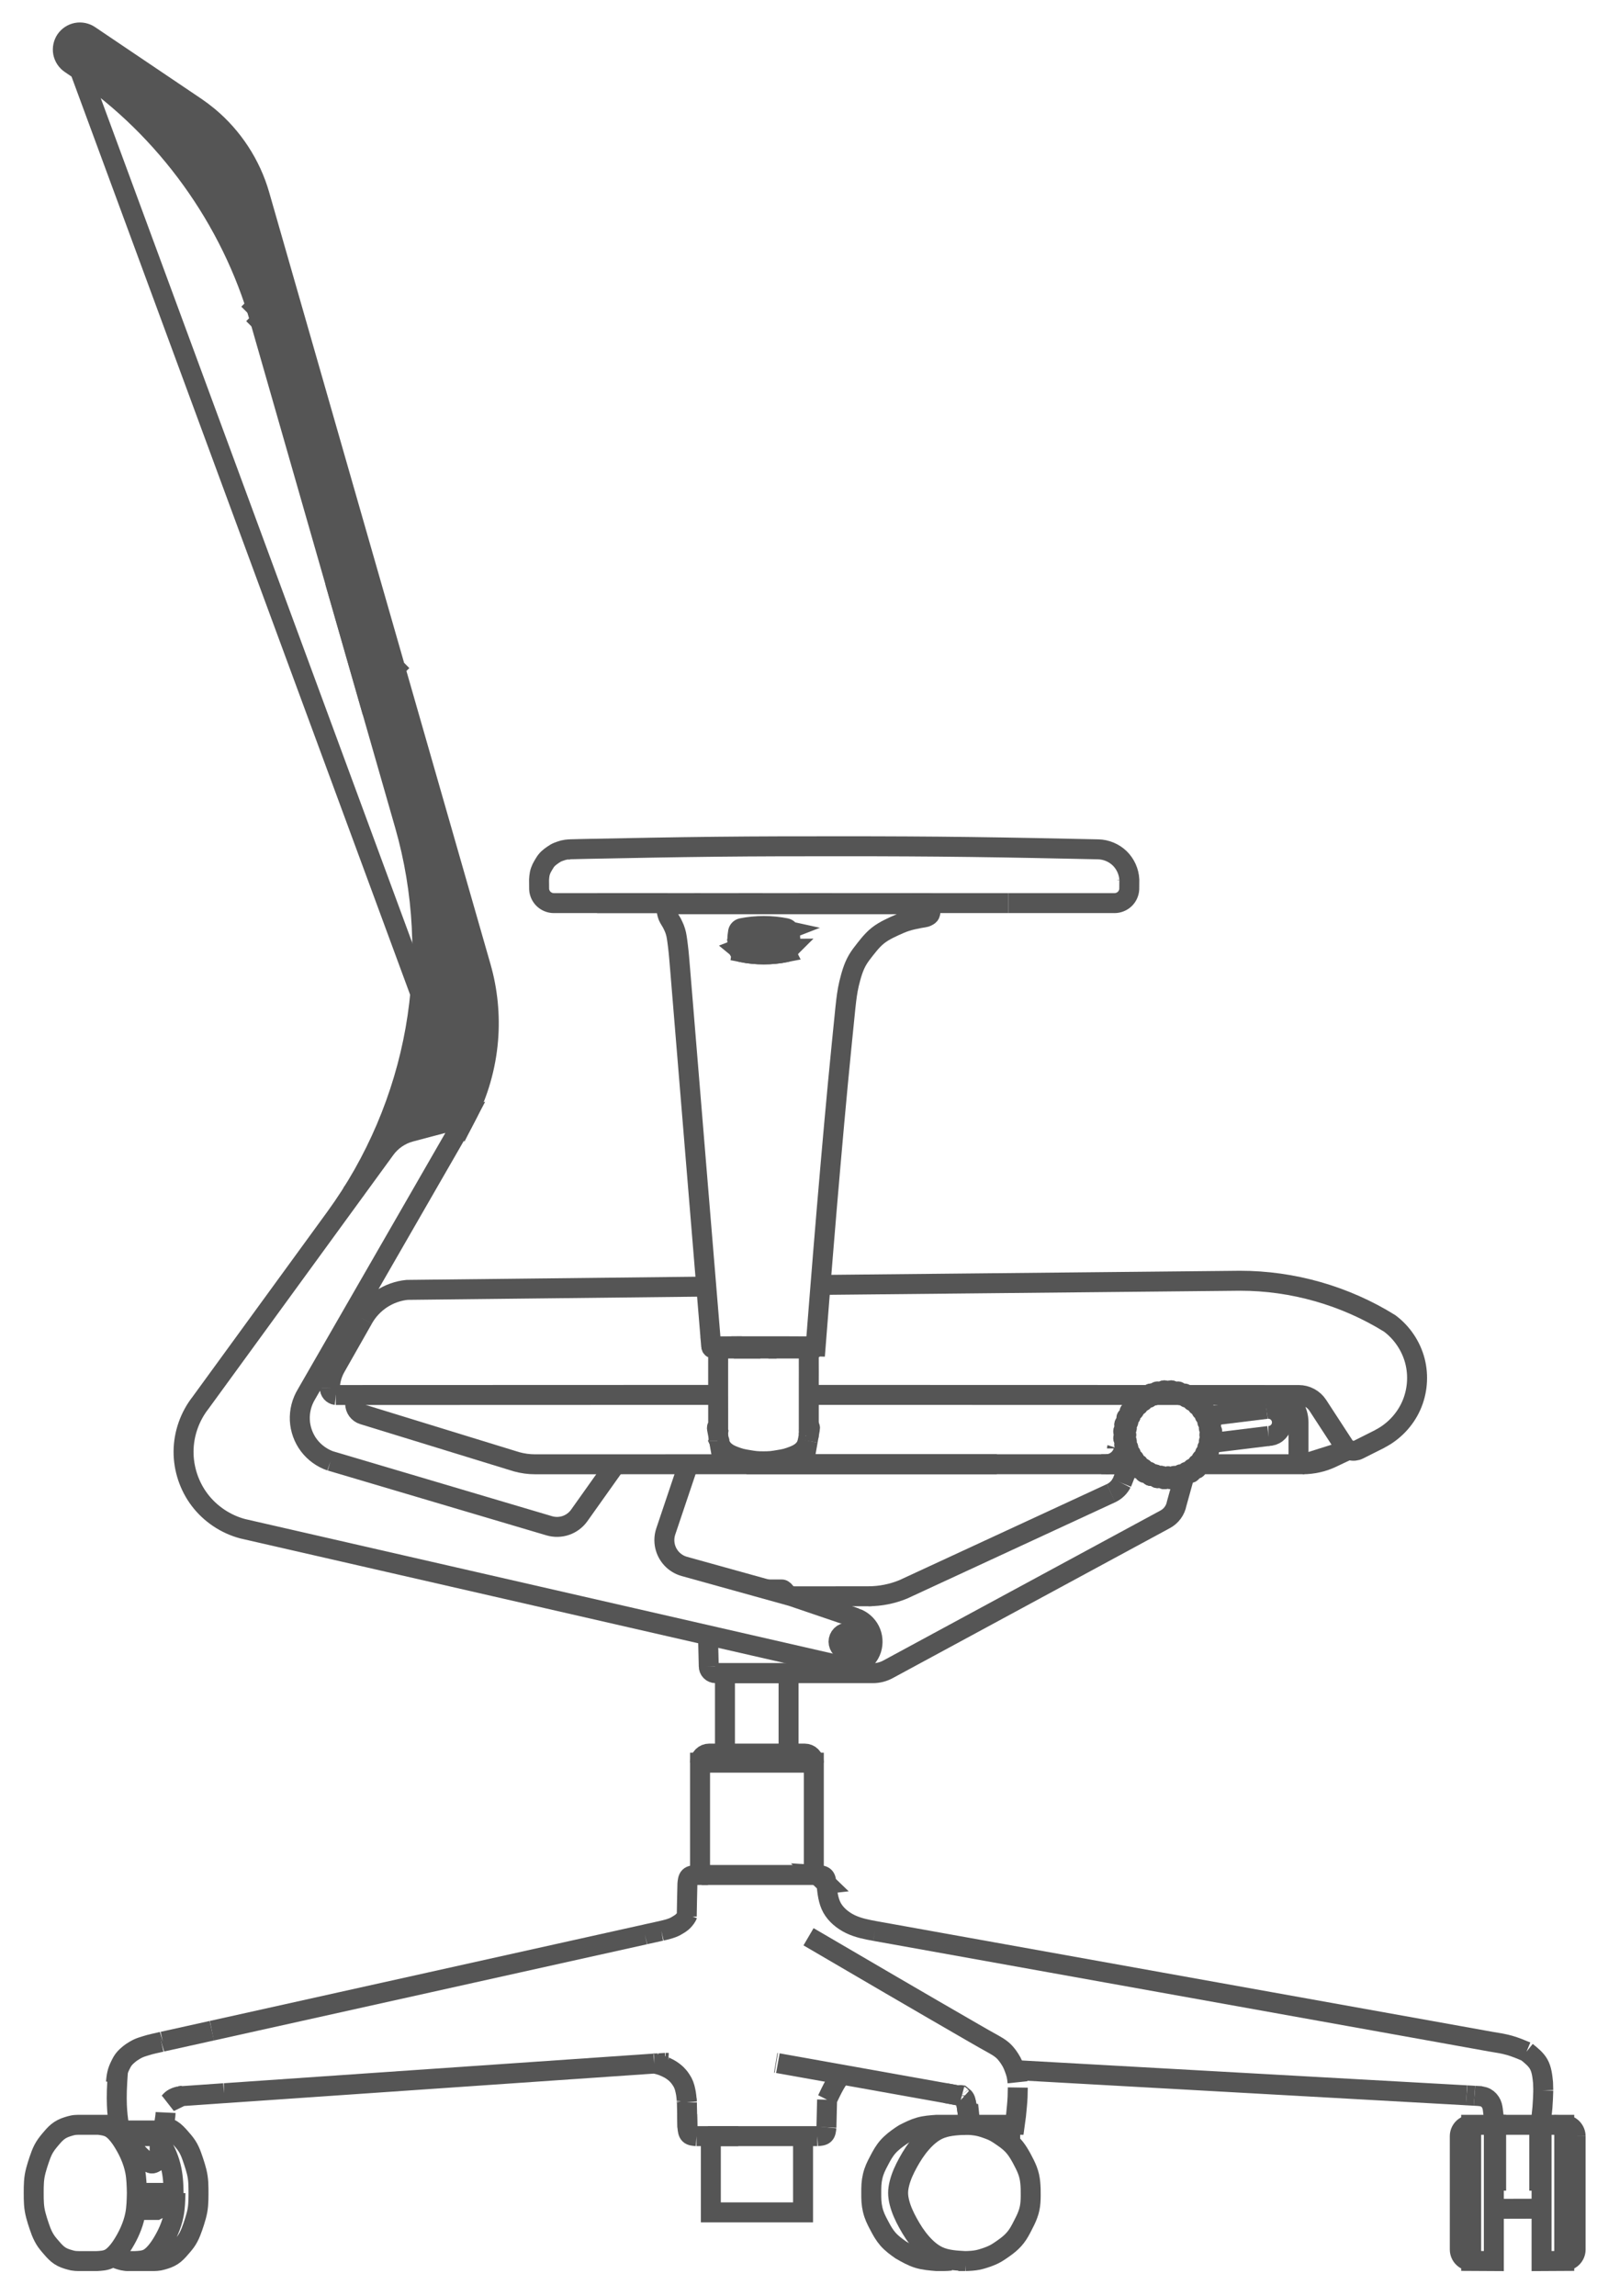 <?xml version="1.0" encoding="UTF-8" standalone="no"?>
<svg width="64px" height="92px" viewBox="0 0 64 92" version="1.1" xmlns="http://www.w3.org/2000/svg" xmlns:xlink="http://www.w3.org/1999/xlink" xmlns:sketch="http://www.bohemiancoding.com/sketch/ns">
    <!-- Generator: Sketch 3.3.3 (12081) - http://www.bohemiancoding.com/sketch -->
    <title>Imported Layers</title>
    <desc>Created with Sketch.</desc>
    <defs></defs>
    <g id="Page-1" stroke="none" stroke-width="1" fill="none" fill-rule="evenodd" sketch:type="MSPage">
        <g id="Imported-Layers" sketch:type="MSLayerGroup" transform="translate(0.71, 1)" stroke="#555555" stroke-width="0.8">
            <path d="M59.156,87.513 L61.068,87.508 M39.637,84.192 C39.683,84.184 39.728,84.176 39.774,84.168 C39.82,84.16 39.865,84.153 39.911,84.146 M39.546,84.419 L39.119,84.419 M39.206,84.465 L39.501,84.465 M30.4,81.667 L30.376,81.663 M5.927,83.654 C5.925,83.696 5.923,83.737 5.918,83.778 C5.914,83.819 5.907,83.86 5.901,83.901 C5.888,83.983 5.877,84.064 5.865,84.146 M4.504,84.465 C4.504,84.453 4.499,84.441 4.491,84.432 C4.482,84.424 4.47,84.419 4.459,84.419 M4.466,89.607 C4.351,89.596 4.237,89.585 4.131,89.548 C4.02,89.51 3.919,89.442 3.818,89.374 M5.529,84.601 C5.511,84.58 5.492,84.56 5.472,84.54 C5.454,84.52 5.434,84.502 5.414,84.483 M5.603,84.601 C5.575,84.571 5.547,84.54 5.518,84.511 C5.489,84.483 5.459,84.457 5.429,84.431 M37.793,82.991 C37.689,82.971 37.585,82.951 37.482,82.931 C37.378,82.912 37.274,82.893 37.17,82.875 M38.068,83.668 C38.06,83.613 38.052,83.558 38.044,83.503 C38.037,83.448 38.03,83.393 38.019,83.339 C38.009,83.284 37.996,83.231 37.981,83.177 C37.974,83.15 37.966,83.123 37.952,83.099 C37.939,83.075 37.92,83.055 37.899,83.036 M14.723,45.057 L14.474,44.808 M14.56,45.28 L14.346,45.067 M14.33,45.101 L18.856,40.575 M31.468,57.613 C31.478,57.61 31.489,57.606 31.498,57.599 C31.506,57.592 31.512,57.582 31.515,57.571 M31.028,62.969 L34.223,62.966 M29.202,57.676 L39.241,57.676 M17.457,33.891 L15.466,31.9 M17.612,34.433 L15.595,32.416 M17.767,34.974 L15.713,32.92 M17.922,35.515 L15.831,33.424 M18.233,36.598 L15.994,34.359 M14.197,22.523 L12.206,20.532 M14.508,23.606 L12.516,21.615 M14.663,24.147 L12.672,22.156 M14.818,24.688 L12.827,22.697 M14.352,23.064 L12.361,21.073 M13.078,23.572 L14.181,22.469 M12.992,23.272 L14.095,22.168 M12.906,22.972 L14.009,21.868 M12.82,22.672 L13.923,21.568 M12.747,54.902 L28.07,54.897 M17.128,43.988 L15.439,42.298 M16.823,44.068 L15.357,42.603 M16.212,44.23 L15.149,43.167 M15.926,33.852 L17.107,32.671 M15.857,33.535 L17.021,32.371 M15.905,28.478 L13.913,26.487 M16.06,29.019 L14.069,27.028 M16.215,29.56 L14.224,27.569 M18.388,37.139 L16.053,34.804 M18.543,37.681 L16.112,35.249 M18.759,41.371 L16.126,38.738 M18.694,41.692 L16.103,39.101 M15.907,44.311 L15.044,43.448 M16.37,30.102 L14.379,28.111 M16.526,30.643 L14.534,28.652 M16.681,31.185 L14.69,29.194 M16.836,31.726 L14.845,29.735 M16.991,32.267 L15,30.276 M17.146,32.809 L15.155,30.818 M17.302,33.35 L15.311,31.359 M14.799,29.574 L15.902,28.47 M16.017,34.533 L17.279,33.271 M14.704,44.341 L18.875,40.169 M14.943,43.716 L18.866,39.792 M15.175,43.098 L18.854,39.419" id="Stroke-1" sketch:type="MSShapeGroup"></path>
            <path d="M15.385,42.502 L18.817,39.069 M15.525,41.975 L18.772,38.729 M15.665,41.448 L18.715,38.399 M15.806,40.922 L18.642,38.086 M15.884,40.458 L18.568,37.773 M15.96,39.996 L18.484,37.472 M16.036,39.534 L18.398,37.172 M16.104,39.079 L18.311,36.872 M18.621,42.005 L16.052,39.436 M18.542,42.313 L15.997,39.768 M18.444,42.601 L15.943,40.1 M18.346,42.889 L15.889,40.431 M18.236,43.164 L15.834,40.763 M18.115,43.43 L15.764,41.079 M17.995,43.696 L15.683,41.384 M17.738,43.826 L15.601,41.689 M17.433,43.907 L15.52,41.994 M15.784,33.222 L16.935,32.071 M15.711,32.909 L16.849,31.771 M15.637,32.596 L16.763,31.471 M15.564,32.283 L16.677,31.171 M15.487,31.974 L16.591,30.871 M15.401,31.674 L16.505,30.57 M15.315,31.374 L16.419,30.27 M15.229,31.074 L16.333,29.97 M15.143,30.774 L16.247,29.67 M15.057,30.474 L16.16,29.37 M15.887,44.317 L18.748,41.455 M18.078,36.057 L15.935,33.914 M15.228,44.589 L18.806,41.011 M16.131,38.667 L18.225,36.572 M16.107,35.215 L17.451,33.871 M16.062,34.874 L17.365,33.571 M16.518,44.149 L15.254,42.886 M15.972,34.192 L17.193,32.971 M14.971,30.174 L16.074,29.07 M14.885,29.874 L15.988,28.77 M14.234,45.727 L14.092,45.585 M14.072,45.951 L13.965,45.844 M13.909,46.174 L13.822,46.087 M13.746,46.398 L13.674,46.325 M13.584,46.621 L13.526,46.563 M50.118,56.544 C50.238,56.544 50.357,56.504 50.452,56.43 C50.547,56.357 50.617,56.252 50.647,56.135 C50.677,56.019 50.667,55.893 50.62,55.783 C50.573,55.673 50.488,55.579 50.383,55.521 C50.279,55.463 50.155,55.44 50.036,55.459 M11.093,11.696 L8.805,9.409 M11.248,12.237 L9.127,10.116 M11.403,12.779 L9.328,10.704 M9.894,12.47 L10.998,11.366 M9.808,12.17 L10.912,11.066 M9.626,11.579 L10.74,10.466 M14.397,45.504 L14.219,45.326 M13.421,46.844 L13.378,46.802 M13.258,47.068 L13.23,47.04 M13.095,47.291 L13.082,47.278 M12.933,47.515 L12.93,47.512 M13.34,46.863 L13.588,46.615 M13.956,45.861 L14.622,45.195 M12.507,54.617 C12.505,54.685 12.529,54.755 12.574,54.807 C12.619,54.859 12.683,54.894 12.752,54.902 M31.69,56.365 C31.696,56.386 31.703,56.407 31.704,56.428 C31.704,56.443 31.703,56.458 31.701,56.473 M44.24,58.428 C44.148,58.607 43.993,58.755 43.809,58.838 M44.055,57.035 C44.054,57.038 44.053,57.041 44.053,57.044 M43.423,57.676 L44.541,57.676" id="Stroke-2" sketch:type="MSShapeGroup"></path>
            <path d="M44.244,58.43 L44.63,57.451 M44.32,57.102 C44.285,57.263 44.194,57.411 44.065,57.514 C43.937,57.618 43.773,57.676 43.608,57.676 M50.126,56.544 L47.881,56.82 M51.566,57.676 L47.475,57.676 M15.612,44.403 L14.938,43.728 M15.342,44.518 L14.833,44.009 M15.104,44.666 L14.727,44.29 M14.903,44.851 L14.601,44.55 M14.973,25.23 L12.982,23.239 M15.284,26.312 L13.293,24.321 M15.439,26.854 L13.448,24.863 M15.594,27.395 L13.603,25.404 M14.368,28.073 L15.472,26.97 M14.282,27.773 L15.386,26.67 M14.196,27.473 L15.3,26.369 M14.11,27.173 L15.214,26.069 M13.938,26.573 L15.042,25.469 M13.164,23.872 L14.268,22.769 M50.044,55.458 L47.747,55.741 M29.251,36.157 L29.252,36.176 M28.864,36.385 L28.875,36.385 M15.749,27.937 L13.758,25.945 M13.852,26.273 L14.956,25.169 M13.766,25.973 L14.87,24.869 M13.68,25.673 L14.784,24.569 M13.594,25.373 L14.698,24.269 M13.508,25.073 L14.612,23.969 M13.422,24.773 L14.526,23.669 M13.336,24.472 L14.439,23.369 M13.25,24.172 L14.354,23.069 M14.713,29.274 L15.816,28.17 M14.627,28.974 L15.73,27.87 M14.54,28.673 L15.644,27.57 M14.454,28.373 L15.558,27.27 M30.547,36.157 L30.546,36.176 M30.924,36.385 L30.938,36.385 M16.157,38.254 L18.139,36.272 M16.184,37.841 L18.053,35.972 M16.211,37.428 L17.967,35.672 M16.205,37.048 L17.881,35.372 M16.192,36.675 L17.795,35.072 M16.18,36.301 L17.709,34.771 M16.167,35.928 L17.623,34.471 M16.153,35.556 L17.537,34.171 M12.955,18.192 L10.964,16.201 M13.11,18.734 L11.119,16.743 M13.266,19.275 L11.275,17.284 M13.421,19.816 L11.43,17.825 M13.576,20.358 L11.585,18.367 M13.731,20.899 L11.74,18.908 M13.887,21.44 L11.895,19.449 M14.042,21.982 L12.051,19.991 M11.701,18.771 L12.805,17.667 M11.615,18.471 L12.719,17.367 M11.529,18.171 L12.633,17.067 M11.443,17.871 L12.547,16.767 M18.666,38.189 L16.158,35.682 M18.764,38.674 L16.172,36.082 M18.823,39.119 L16.186,36.481 M18.858,39.539 L16.199,36.881 M18.871,39.939 L16.213,37.28 M18.868,40.322 L16.196,37.65 M18.848,40.689 L16.173,38.013 M18.804,41.03 L16.15,38.376" id="Stroke-3" sketch:type="MSShapeGroup"></path>
            <path d="M17.462,43.899 L18.267,43.094 M16.937,44.038 L18.48,42.495 M16.412,44.177 L18.632,41.957 M12.303,20.872 L13.407,19.768 M12.217,20.572 L13.321,19.468 M12.131,20.271 L13.235,19.168 M12.045,19.971 L13.149,18.868 M11.959,19.671 L13.063,18.568 M11.787,19.071 L12.891,17.967 M10.669,15.17 L11.772,14.067 M10.583,14.87 L11.686,13.766 M10.496,14.57 L11.6,13.466 M10.41,14.27 L11.514,13.166 M10.324,13.97 L11.428,12.866 M10.238,13.67 L11.342,12.566 M22.22,33.057 C22.208,33.054 22.195,33.051 22.181,33.05 C22.17,33.049 22.158,33.049 22.151,33.041 C22.149,33.039 22.148,33.036 22.146,33.033 M11.869,14.403 L9.878,12.412" id="Stroke-4" sketch:type="MSShapeGroup"></path>
            <path d="M12.024,14.944 L10.033,12.953 M12.179,15.486 L10.188,13.495 M12.334,16.027 L10.343,14.036 M12.49,16.568 L10.499,14.577 M12.645,17.11 L10.654,15.119 M12.8,17.651 L10.809,15.66 M3.594,2.653 L1.82,0.88 M9.149,5.506 L6.517,2.873 M10.472,9.531 L6.484,5.543 M9.43,11.003 L10.568,9.866 M9.332,10.715 L10.482,9.565 M9.234,10.427 L10.395,9.265 M9.135,10.139 L10.309,8.965 M9.016,9.873 L10.223,8.665 M8.895,9.607 L10.137,8.365 M8.775,9.342 L10.051,8.065 M8.654,9.076 L9.965,7.765 M8.533,8.811 L9.879,7.465 M11.357,17.571 L12.461,16.467 M11.271,17.271 L12.375,16.167 M11.185,16.971 L12.289,15.867 M11.099,16.671 L12.202,15.567 M11.013,16.371 L12.116,15.267 M10.927,16.07 L12.03,14.967 M10.841,15.77 L11.944,14.667 M10.755,15.47 L11.858,14.367 M12.734,22.372 L13.837,21.268 M12.648,22.072 L13.751,20.968 M12.561,21.772 L13.665,20.668 M12.475,21.472 L13.579,20.368 M12.389,21.172 L13.493,20.068 M3.974,2.945 L5.041,1.878 M8.133,8.053 L9.612,6.574 M7.992,7.808 L9.511,6.288 M7.85,7.564 L9.398,6.015 M7.708,7.319 L9.276,5.752 M7.567,7.074 L9.144,5.497 M7.415,6.84 L9.001,5.254 M7.254,6.615 L8.853,5.016 M7.093,6.39 L8.69,4.793 M6.931,6.166 L8.527,4.57 M6.77,5.941 L8.346,4.365 M6.608,5.716 L8.163,4.162 M10.152,13.37 L11.256,12.266 M10.066,13.07 L11.17,11.966 M9.98,12.77 L11.084,11.666 M11.873,19.371 L12.977,18.267 M9.695,6.824 L4.144,1.273 M9.851,7.365 L2.958,0.473 M10.006,7.907 L2.411,0.312 M10.161,8.448 L2.123,0.41 M10.316,8.989 L1.926,0.599 M10.627,10.072 L7.468,6.914 M10.782,10.614 L8.012,7.844 M10.937,11.155 L8.483,8.701 M9.493,6.235 L5.331,2.073 M8.413,8.545 L9.793,7.165 M8.275,8.297 L9.707,6.865 M6.085,5.082 L7.559,3.608 M5.904,4.876 L7.338,3.442 M5.723,4.671 L7.116,3.278 M5.543,4.465 L6.886,3.122 M5.362,4.26 L6.655,2.967 M5.172,4.064 L6.425,2.811" id="Stroke-5" sketch:type="MSShapeGroup"></path>
            <path d="M4.972,3.877 L6.194,2.656 M4.773,3.691 L5.963,2.5 M4.573,3.504 L5.733,2.345 M4.373,3.318 L5.502,2.189 M4.174,3.131 L5.272,2.033 M36.522,35.236 L36.555,35.236 L36.585,35.236 M44.466,34.263 L44.466,34.258 L44.466,34.253 M6.265,5.287 L7.767,3.786 M3.756,2.777 L4.811,1.722 M3.537,2.61 L4.58,1.567 M3.319,2.442 L4.349,1.411 M3.1,2.275 L4.119,1.256 M2.881,2.107 L3.888,1.1 M2.662,1.94 L3.658,0.945 M2.439,1.778 L3.427,0.789 M2.209,1.621 L3.196,0.634 M2.001,1.443 L2.966,0.478 M1.855,1.203 L2.71,0.348 M1.821,0.851 L2.359,0.313 M6.446,5.493 L7.968,3.97 M28.876,84.601 L27.665,84.601 M27.664,74.135 L27.52,74.135 L27.41,74.135 M26.839,84.246 C26.837,84.159 26.835,84.072 26.833,83.986 C26.831,83.899 26.829,83.813 26.827,83.726 M6.499,82.998 C6.46,83.01 6.421,83.02 6.382,83.033 C6.343,83.045 6.305,83.061 6.269,83.079 C6.233,83.097 6.197,83.119 6.167,83.145 C6.136,83.171 6.109,83.203 6.083,83.234 M12.77,47.738 L12.769,47.737 M13.918,51.9 C13.918,51.9 13.918,51.9 13.918,51.899 M33.622,64.786 C33.622,64.691 33.583,64.596 33.515,64.529 C33.448,64.461 33.353,64.422 33.258,64.422 C33.163,64.422 33.068,64.461 33,64.529 C32.933,64.596 32.894,64.691 32.894,64.786 C32.894,64.881 32.933,64.976 33,65.043 C33.068,65.111 33.163,65.15 33.258,65.15 C33.353,65.15 33.448,65.111 33.515,65.043 C33.583,64.976 33.622,64.881 33.622,64.786 M29.017,36.216 C28.983,36.222 28.952,36.239 28.927,36.264 C28.903,36.288 28.887,36.32 28.88,36.354 M28.93,36.408 C28.931,36.394 28.933,36.381 28.937,36.368 C28.941,36.355 28.948,36.343 28.956,36.331 C28.963,36.32 28.971,36.309 28.982,36.301 C28.993,36.292 29.006,36.287 29.019,36.283 M29.015,37.159 C29.597,37.275 30.202,37.275 30.784,37.159 M31.904,74.135 L31.904,69.635 L27.345,69.635 L27.345,74.135 M39.426,84.601 L39.773,84.601 L39.773,84.889 M37.696,89.607 L37.977,89.607 C37.603,89.587 37.228,89.567 36.902,89.418 C36.644,89.301 36.417,89.102 36.224,88.883 C36.007,88.638 35.833,88.367 35.678,88.083 C35.534,87.821 35.406,87.548 35.334,87.257 C35.303,87.132 35.282,87.004 35.282,86.876 C35.282,86.748 35.303,86.621 35.334,86.496 C35.406,86.205 35.534,85.932 35.678,85.669 C35.833,85.386 36.007,85.115 36.224,84.87 C36.417,84.651 36.644,84.452 36.902,84.334 C37.228,84.185 37.603,84.166 37.977,84.146 C38.005,84.147 38.032,84.147 38.06,84.147 C38.087,84.147 38.115,84.147 38.143,84.146 C38.13,84.066 38.117,83.987 38.104,83.907 C38.092,83.827 38.08,83.748 38.068,83.668 C38.08,83.748 38.092,83.827 38.104,83.907 C38.117,83.987 38.13,84.066 38.143,84.146 L38.161,84.146 L38.18,84.146 L38.161,84.146 L38.143,84.146 C38.149,84.146 38.155,84.146 38.161,84.147 C38.167,84.149 38.173,84.151 38.18,84.154 C38.265,84.163 38.35,84.171 38.434,84.185 C38.519,84.2 38.603,84.22 38.684,84.246 C38.725,84.258 38.766,84.272 38.806,84.286 C38.847,84.3 38.887,84.315 38.927,84.33 C39.008,84.359 39.087,84.394 39.162,84.434 C39.237,84.475 39.309,84.523 39.38,84.57 C39.451,84.618 39.522,84.666 39.591,84.717 C39.66,84.768 39.727,84.822 39.79,84.88 C39.853,84.938 39.912,85.001 39.965,85.068 C40.072,85.202 40.159,85.351 40.241,85.502 C40.281,85.577 40.321,85.653 40.359,85.73 C40.397,85.807 40.432,85.885 40.463,85.965 C40.493,86.045 40.519,86.127 40.538,86.211 C40.557,86.295 40.57,86.379 40.578,86.465 C40.587,86.55 40.591,86.636 40.594,86.722 C40.596,86.807 40.597,86.893 40.596,86.979 C40.595,87.15 40.588,87.323 40.553,87.49 C40.536,87.574 40.512,87.657 40.482,87.737 C40.453,87.818 40.419,87.897 40.382,87.974 C40.345,88.052 40.306,88.128 40.266,88.204 C40.227,88.28 40.188,88.356 40.145,88.43 C40.102,88.504 40.055,88.576 40.002,88.644 C39.95,88.712 39.892,88.776 39.83,88.835 C39.768,88.894 39.703,88.95 39.634,89.002 C39.567,89.054 39.496,89.103 39.426,89.152 C39.355,89.2 39.284,89.249 39.21,89.292 C39.136,89.334 39.058,89.371 38.979,89.403 C38.9,89.436 38.819,89.464 38.737,89.49 C38.655,89.517 38.573,89.541 38.489,89.559 C38.405,89.576 38.32,89.587 38.235,89.594 C38.149,89.601 38.063,89.604 37.977,89.607" id="Stroke-6" sketch:type="MSShapeGroup"></path>
            <path d="M38.454,84.192 L38.454,84.164 L39.637,84.164 L39.637,84.374 L39.025,84.374 M40.113,84.146 C40.087,84.146 40.061,84.147 40.035,84.147 C40.009,84.148 39.983,84.15 39.957,84.151 C39.949,84.149 39.941,84.148 39.933,84.147 C39.925,84.146 39.918,84.146 39.911,84.146 L39.933,84.146 L39.957,84.146 C39.974,84.022 39.992,83.898 40.007,83.775 C40.021,83.65 40.033,83.526 40.043,83.401 C40.055,83.277 40.064,83.152 40.07,83.027 C40.075,82.902 40.076,82.777 40.078,82.652 C40.076,82.777 40.075,82.902 40.07,83.027 C40.064,83.152 40.055,83.277 40.043,83.401 C40.033,83.526 40.021,83.65 40.007,83.775 C39.992,83.898 39.974,84.022 39.957,84.146 L39.933,84.146 L39.911,84.146 L39.765,84.146 L39.619,84.146 L39.481,84.146 L39.327,84.146 L39.075,84.146 L38.823,84.146 L38.793,84.146 L38.764,84.146 L38.632,84.146 L38.5,84.146 L38.492,84.146 L38.484,84.146 L38.478,84.146 L38.472,84.146 L38.478,84.146 L38.484,84.146 L38.492,84.146 L38.5,84.146 L38.492,84.146 L38.484,84.146 L38.478,84.146 L38.472,84.146 L38.394,84.146 L38.326,84.146 L38.394,84.146 L38.472,84.146 M39.637,84.374 C39.637,84.385 39.632,84.397 39.624,84.406 C39.615,84.414 39.603,84.419 39.592,84.419 L39.546,84.419 C39.534,84.419 39.523,84.424 39.514,84.432 C39.505,84.441 39.501,84.453 39.501,84.465 L39.501,84.601 M37.977,84.146 L37.696,84.146 L37.682,84.146 L37.668,84.146 L37.134,84.146 L37.12,84.146 L37.106,84.146 L36.825,84.146 C36.594,84.163 36.364,84.179 36.147,84.24 C35.931,84.3 35.727,84.403 35.523,84.507 C35.501,84.521 35.478,84.534 35.456,84.549 C35.435,84.562 35.415,84.575 35.395,84.589 C35.303,84.654 35.211,84.718 35.124,84.789 C35.037,84.86 34.954,84.936 34.879,85.02 C34.805,85.104 34.739,85.196 34.68,85.291 C34.621,85.387 34.569,85.486 34.517,85.586 C34.464,85.685 34.412,85.785 34.368,85.888 C34.324,85.991 34.288,86.098 34.263,86.207 C34.237,86.316 34.221,86.428 34.213,86.54 C34.205,86.652 34.206,86.764 34.206,86.876 C34.206,86.989 34.205,87.101 34.213,87.213 C34.221,87.325 34.237,87.437 34.263,87.546 C34.288,87.655 34.324,87.762 34.368,87.865 C34.412,87.968 34.464,88.068 34.517,88.167 C34.569,88.266 34.621,88.366 34.68,88.461 C34.739,88.557 34.805,88.648 34.879,88.733 C34.954,88.817 35.037,88.893 35.124,88.964 C35.211,89.034 35.303,89.099 35.395,89.164 C35.616,89.291 35.837,89.417 36.074,89.491 C36.313,89.565 36.569,89.586 36.825,89.607 L37.106,89.607 C37.155,89.606 37.205,89.605 37.254,89.602 C37.303,89.599 37.352,89.594 37.401,89.589 M39.619,84.146 L39.481,84.146 L39.327,84.146 L39.075,84.146 L38.823,84.146 L38.793,84.146 L38.764,84.146 L38.632,84.146 L38.5,84.146 L38.632,84.146 L38.764,84.146 M26.099,81.897 L25.935,81.817 C25.99,81.843 26.046,81.868 26.099,81.897 C26.152,81.926 26.203,81.96 26.252,81.995 C26.301,82.031 26.349,82.068 26.393,82.11 C26.436,82.153 26.476,82.199 26.515,82.245 C26.561,82.309 26.607,82.373 26.644,82.442 C26.681,82.511 26.709,82.585 26.73,82.661 C26.74,82.699 26.749,82.737 26.757,82.775 C26.765,82.814 26.773,82.852 26.78,82.891 C26.793,82.968 26.8,83.046 26.807,83.124 C26.81,83.133 26.813,83.142 26.815,83.152 C26.816,83.161 26.816,83.17 26.816,83.179 C26.816,83.17 26.816,83.161 26.815,83.152 C26.813,83.142 26.81,83.133 26.807,83.124 C26.81,83.133 26.813,83.142 26.815,83.152 C26.816,83.161 26.816,83.17 26.816,83.179 C26.816,83.191 26.817,83.203 26.817,83.214 C26.817,83.226 26.817,83.238 26.818,83.249 C26.817,83.238 26.817,83.226 26.817,83.214 C26.817,83.203 26.816,83.191 26.816,83.179 C26.816,83.17 26.816,83.161 26.815,83.152 C26.813,83.142 26.81,83.133 26.807,83.124 C26.8,83.046 26.793,82.968 26.78,82.891 C26.773,82.852 26.765,82.814 26.757,82.775 C26.749,82.737 26.74,82.699 26.73,82.661 C26.709,82.585 26.681,82.511 26.644,82.442 C26.607,82.373 26.561,82.309 26.515,82.245 M27.345,69.635 C27.345,69.539 27.384,69.445 27.451,69.377 C27.519,69.31 27.613,69.271 27.709,69.271 L31.54,69.271 C31.635,69.271 31.73,69.31 31.797,69.377 C31.865,69.445 31.904,69.539 31.904,69.635" id="Stroke-7" sketch:type="MSShapeGroup"></path>
            <path d="M26.068,81.666 C26.051,81.665 26.033,81.665 26.016,81.664 L25.962,81.664 L26.016,81.664 C26.033,81.664 26.051,81.663 26.068,81.663 M5.687,84.804 C5.739,84.879 5.784,84.958 5.827,85.038 C5.871,85.118 5.912,85.198 5.95,85.281 C6.025,85.446 6.085,85.619 6.13,85.795 C6.175,85.971 6.204,86.151 6.221,86.332 C6.238,86.513 6.242,86.695 6.247,86.876 L5.964,86.876 C5.953,87.056 5.942,87.236 5.846,87.359 C5.779,87.444 5.671,87.502 5.563,87.559 L4.723,87.559 M27.777,84.601 L27.777,87.655 L31.472,87.655 L31.472,84.601 M4.368,84.164 L4.368,84.374 L5.551,84.374 L5.551,84.164 M5.551,84.374 C5.551,84.385 5.546,84.397 5.537,84.406 C5.529,84.414 5.517,84.419 5.505,84.419 L4.413,84.419 C4.401,84.419 4.389,84.414 4.381,84.406 C4.373,84.397 4.368,84.385 4.368,84.374 M5.234,86.876 C5.228,86.994 5.221,87.112 5.189,87.223 C5.16,87.322 5.109,87.415 5.059,87.508 L4.731,87.508 M5.059,87.508 L5.033,87.524 L4.729,87.524 M6.321,86.876 C6.314,87.17 6.308,87.464 6.252,87.75 C6.21,87.966 6.141,88.178 6.053,88.38 C5.979,88.55 5.893,88.713 5.798,88.87 C5.708,89.019 5.61,89.163 5.489,89.293 C5.404,89.385 5.308,89.469 5.199,89.52 C5.053,89.588 4.885,89.598 4.716,89.607 L5.452,89.607 C5.527,89.605 5.601,89.602 5.674,89.589 C5.711,89.582 5.747,89.572 5.783,89.562 C5.818,89.552 5.854,89.542 5.89,89.531 C5.961,89.509 6.031,89.484 6.097,89.45 C6.164,89.417 6.226,89.376 6.284,89.329 C6.341,89.282 6.394,89.228 6.444,89.174 C6.494,89.119 6.543,89.063 6.591,89.006 C6.639,88.949 6.687,88.892 6.731,88.832 C6.774,88.772 6.813,88.708 6.848,88.642 C6.917,88.511 6.969,88.371 7.018,88.23 C7.066,88.09 7.112,87.949 7.151,87.805 C7.17,87.733 7.187,87.661 7.201,87.588 C7.214,87.515 7.224,87.441 7.23,87.367 C7.243,87.219 7.244,87.07 7.245,86.921 C7.245,86.772 7.245,86.624 7.237,86.475 C7.232,86.401 7.226,86.327 7.215,86.253 C7.204,86.18 7.19,86.106 7.173,86.034 C7.138,85.89 7.093,85.748 7.046,85.606 C7.023,85.536 6.999,85.466 6.973,85.396 C6.948,85.326 6.921,85.257 6.889,85.189 C6.858,85.122 6.823,85.056 6.782,84.994 C6.742,84.932 6.696,84.873 6.649,84.815 C6.601,84.758 6.553,84.702 6.504,84.646 C6.454,84.59 6.405,84.534 6.351,84.483 C6.298,84.431 6.24,84.383 6.177,84.344 C6.114,84.305 6.045,84.274 5.975,84.249 C5.94,84.237 5.905,84.226 5.869,84.215 C5.834,84.204 5.798,84.194 5.762,84.185 C5.726,84.176 5.69,84.167 5.653,84.162 C5.616,84.156 5.579,84.153 5.542,84.15 M5.964,86.876 L5.035,86.876 L5.204,86.876 M5.46,84.419 C5.448,84.419 5.436,84.424 5.428,84.432 C5.419,84.441 5.414,84.453 5.414,84.465 L4.504,84.465 L4.504,84.57 L4.508,84.601 L5.414,84.601 L5.414,84.465 M4.508,84.601 L4.268,84.601 C4.29,84.642 4.313,84.683 4.339,84.722 C4.364,84.76 4.393,84.797 4.422,84.834 C4.479,84.907 4.538,84.979 4.598,85.05 C4.659,85.12 4.721,85.189 4.784,85.258 C4.815,85.292 4.847,85.326 4.88,85.359 C4.913,85.392 4.946,85.424 4.981,85.456 C5.015,85.487 5.05,85.517 5.086,85.547 C5.104,85.562 5.122,85.576 5.141,85.589 C5.16,85.603 5.18,85.615 5.201,85.626 C5.221,85.637 5.242,85.648 5.262,85.658 C5.283,85.669 5.304,85.678 5.327,85.686 C5.349,85.693 5.372,85.699 5.395,85.696 C5.418,85.694 5.44,85.685 5.461,85.675 C5.483,85.665 5.503,85.654 5.523,85.642 C5.542,85.63 5.561,85.616 5.578,85.599 C5.61,85.566 5.63,85.522 5.644,85.477 C5.659,85.433 5.668,85.388 5.675,85.342 C5.682,85.296 5.687,85.249 5.687,85.203 L5.687,84.601 L5.414,84.601 M3.775,89.405 C3.828,89.436 3.88,89.467 3.935,89.492 C3.99,89.517 4.048,89.537 4.107,89.554 C4.165,89.572 4.224,89.587 4.284,89.595 C4.344,89.604 4.405,89.606 4.466,89.607 L5.452,89.607 M4.019,81.979 C3.996,82.287 3.98,82.546 3.973,82.771 C3.966,82.995 3.968,83.184 3.974,83.348 C3.986,83.678 4.018,83.912 4.052,84.146 L3.243,84.146 C3.401,84.167 3.558,84.188 3.693,84.259 C3.794,84.312 3.883,84.392 3.962,84.48 C4.076,84.606 4.171,84.746 4.257,84.89 C4.349,85.043 4.433,85.202 4.504,85.366 C4.593,85.57 4.663,85.783 4.706,86 C4.761,86.287 4.768,86.582 4.774,86.876 C4.768,87.17 4.762,87.464 4.706,87.75 C4.664,87.966 4.594,88.178 4.506,88.38 C4.433,88.55 4.347,88.713 4.252,88.87 C4.162,89.019 4.064,89.163 3.943,89.293 C3.858,89.385 3.762,89.469 3.653,89.52 C3.507,89.588 3.338,89.598 3.17,89.607 L2.433,89.607 C2.358,89.605 2.282,89.603 2.209,89.589 C2.172,89.581 2.135,89.571 2.099,89.561 C2.063,89.551 2.027,89.541 1.991,89.53 C1.919,89.507 1.848,89.481 1.781,89.447 C1.714,89.413 1.651,89.37 1.593,89.322 C1.536,89.274 1.483,89.219 1.432,89.164 C1.382,89.108 1.333,89.051 1.284,88.994 C1.235,88.936 1.187,88.878 1.144,88.817 C1.101,88.755 1.062,88.69 1.028,88.623 C0.993,88.556 0.963,88.487 0.935,88.417 C0.908,88.347 0.883,88.276 0.859,88.205 C0.811,88.062 0.764,87.919 0.727,87.774 C0.708,87.701 0.691,87.627 0.679,87.553 C0.666,87.478 0.658,87.404 0.652,87.329 C0.641,87.179 0.641,87.028 0.641,86.878 C0.641,86.727 0.641,86.576 0.652,86.426 C0.658,86.351 0.666,86.276 0.678,86.202 C0.691,86.128 0.707,86.054 0.726,85.981 C0.764,85.835 0.81,85.693 0.858,85.55 C0.907,85.407 0.957,85.265 1.027,85.131 C1.062,85.065 1.102,85.001 1.145,84.939 C1.189,84.878 1.236,84.819 1.284,84.761 C1.332,84.703 1.38,84.646 1.431,84.59 C1.482,84.534 1.535,84.481 1.593,84.433 C1.651,84.385 1.714,84.343 1.782,84.309 C1.849,84.274 1.919,84.248 1.991,84.225 C2.027,84.213 2.063,84.202 2.099,84.192 C2.135,84.182 2.172,84.172 2.209,84.165 C2.282,84.15 2.358,84.148 2.433,84.146 L3.17,84.146 C3.182,84.146 3.194,84.147 3.206,84.147 C3.219,84.147 3.231,84.146 3.243,84.146" id="Stroke-8" sketch:type="MSShapeGroup"></path>
            <path d="M30.464,81.676 C31.581,81.876 32.699,82.075 33.817,82.275 C34.935,82.474 36.053,82.674 37.17,82.875 C37.274,82.893 37.378,82.912 37.482,82.932 C37.585,82.951 37.689,82.971 37.793,82.991 L37.816,82.996 L37.831,83 L37.816,82.996 L37.793,82.991 C37.787,82.991 37.782,82.988 37.778,82.983 C37.775,82.979 37.774,82.973 37.774,82.968 C37.775,82.963 37.778,82.957 37.782,82.954 C37.786,82.951 37.792,82.949 37.797,82.95 L37.899,83.036 C37.92,83.055 37.939,83.075 37.952,83.099 C37.966,83.123 37.974,83.15 37.981,83.177 C37.996,83.231 38.009,83.284 38.019,83.339 C38.03,83.393 38.037,83.448 38.044,83.503 C38.052,83.558 38.06,83.613 38.068,83.668 C38.077,83.67 38.085,83.673 38.094,83.675 C38.104,83.677 38.115,83.678 38.125,83.679 C38.133,83.757 38.141,83.835 38.15,83.913 C38.16,83.991 38.17,84.068 38.18,84.146 L38.253,84.146 L38.326,84.146 L38.253,84.146 L38.18,84.146 M31.692,76.611 C32.795,77.257 33.898,77.902 35.003,78.546 C36.107,79.19 37.212,79.832 38.32,80.471 C38.451,80.547 38.584,80.623 38.716,80.698 C38.849,80.774 38.982,80.848 39.116,80.922 C39.223,80.982 39.329,81.045 39.425,81.122 C39.473,81.16 39.519,81.202 39.56,81.247 C39.602,81.293 39.64,81.342 39.677,81.39 C39.732,81.468 39.785,81.546 39.83,81.63 C39.875,81.713 39.91,81.801 39.943,81.89 C39.976,81.979 40.007,82.069 40.028,82.161 C40.048,82.253 40.058,82.348 40.068,82.442 C40.058,82.348 40.048,82.253 40.028,82.161 C40.007,82.069 39.976,81.979 39.943,81.89 C39.91,81.801 39.875,81.713 39.83,81.63 C39.786,81.547 39.732,81.468 39.678,81.391 M3.936,82.45 C3.947,82.333 3.958,82.215 3.985,82.101 C3.998,82.043 4.015,81.987 4.036,81.932 C4.057,81.877 4.083,81.824 4.108,81.771 C4.134,81.718 4.159,81.665 4.189,81.615 C4.219,81.564 4.254,81.517 4.293,81.473 C4.333,81.429 4.376,81.389 4.421,81.351 C4.465,81.313 4.511,81.275 4.559,81.242 C4.648,81.184 4.739,81.127 4.835,81.083 C4.932,81.039 5.034,81.009 5.136,80.978 C5.187,80.962 5.238,80.947 5.289,80.933 C5.34,80.919 5.392,80.907 5.443,80.895 C5.547,80.871 5.651,80.848 5.754,80.825 C5.651,80.848 5.547,80.871 5.443,80.895 C5.392,80.907 5.34,80.919 5.289,80.933 C5.238,80.947 5.187,80.962 5.136,80.978 C5.034,81.009 4.932,81.039 4.835,81.083 C4.739,81.127 4.648,81.184 4.559,81.242 M31.426,57.645 C31.447,57.645 31.467,57.637 31.484,57.624 C31.5,57.611 31.511,57.592 31.515,57.571 L31.56,57.316 C31.577,57.22 31.594,57.124 31.611,57.028 C31.628,56.932 31.645,56.836 31.662,56.74 C31.645,56.811 31.625,56.883 31.591,56.949 C31.558,57.014 31.511,57.073 31.458,57.124 C31.405,57.175 31.344,57.219 31.28,57.255 C31.216,57.291 31.148,57.321 31.08,57.348 C30.985,57.384 30.889,57.419 30.791,57.445 C30.693,57.47 30.592,57.487 30.492,57.503 C30.392,57.52 30.292,57.537 30.191,57.547 C30.089,57.556 29.988,57.558 29.886,57.558 C29.785,57.558 29.683,57.556 29.582,57.547 C29.481,57.537 29.381,57.52 29.28,57.503 C29.18,57.487 29.079,57.47 28.981,57.445 C28.883,57.419 28.787,57.384 28.693,57.348 C28.625,57.321 28.558,57.292 28.495,57.257 C28.432,57.221 28.373,57.179 28.32,57.129 C28.267,57.08 28.22,57.022 28.186,56.959 C28.152,56.895 28.131,56.825 28.113,56.755 C28.112,56.753 28.112,56.751 28.112,56.75 C28.111,56.748 28.111,56.746 28.111,56.745 M32.968,65.744 L9.014,60.26 C8.337,60.08 7.724,59.671 7.299,59.114 C6.874,58.558 6.641,57.858 6.646,57.158 C6.651,56.458 6.895,55.762 7.328,55.211 L12.729,47.794 C14.352,45.566 15.459,42.964 15.939,40.25 C16.419,37.535 16.272,34.712 15.512,32.062 L17.045,37.409 C17.32,38.366 17.382,39.383 17.225,40.366 C17.042,41.511 16.562,42.607 15.844,43.517 L14.732,45.044 C14.976,44.709 15.337,44.462 15.737,44.356 L17.961,43.767 C17.857,43.967 17.745,44.163 17.625,44.354 L11.572,54.87 C11.382,55.181 11.288,55.548 11.305,55.91 C11.323,56.272 11.451,56.628 11.669,56.917 C11.887,57.207 12.194,57.429 12.537,57.546 C12.195,57.427 11.888,57.205 11.67,56.916 C11.452,56.626 11.324,56.27 11.306,55.908 C11.289,55.546 11.383,55.18 11.572,54.87 M12.729,47.794 L14.732,45.044 M33.581,63.838 L31.018,62.966 L26.714,61.77 C26.524,61.717 26.349,61.612 26.213,61.468 C26.078,61.325 25.982,61.145 25.94,60.952 C25.897,60.76 25.908,60.556 25.971,60.369 L26.877,57.676 M15.512,32.062 L9.707,11.817 C8.55,7.783 5.95,4.18 2.487,1.81 L6.881,4.816 C7.592,5.444 8.119,6.278 8.38,7.189 L9.707,11.817 M27.594,50.557 L15.604,50.689 C15.239,50.725 14.884,50.852 14.578,51.054 C14.272,51.256 14.016,51.533 13.839,51.853 M12.538,57.544 L21.302,60.142 C21.519,60.206 21.756,60.201 21.97,60.127 C22.184,60.053 22.373,59.911 22.504,59.726 L23.96,57.676" id="Stroke-9" sketch:type="MSShapeGroup"></path>
            <path d="M32.172,50.49 L48.984,50.323 C51.09,50.321 53.192,50.921 54.981,52.032 C55.475,52.4 55.839,52.94 55.994,53.537 C56.148,54.134 56.093,54.783 55.839,55.345 C55.586,55.907 55.135,56.378 54.586,56.657 M31.702,54.897 L51.339,54.902 C51.489,54.902 51.64,54.94 51.772,55.012 C51.905,55.084 52.019,55.189 52.101,55.315 L53.152,56.929 C53.212,57.022 53.308,57.091 53.415,57.12 C53.523,57.149 53.64,57.137 53.739,57.086 L54.593,56.657 M28.071,56.163 C28.066,56.162 28.061,56.161 28.056,56.161 C28.051,56.162 28.047,56.165 28.043,56.168 C28.035,56.175 28.028,56.183 28.025,56.192 C28.017,56.209 28.02,56.231 28.023,56.25 L28.025,56.259 L28.072,56.479 L28.078,56.559 C28.076,56.546 28.074,56.532 28.073,56.52 C28.071,56.506 28.069,56.493 28.067,56.479 L28.025,56.259 L28.023,56.25 M31.702,56.156 C31.709,56.158 31.716,56.161 31.723,56.164 C31.728,56.168 31.733,56.172 31.737,56.177 C31.746,56.188 31.751,56.202 31.752,56.216 C31.752,56.231 31.75,56.245 31.747,56.259 L31.662,56.74 M51.328,57.677 L51.328,55.998 C51.328,55.77 51.262,55.541 51.139,55.348 C51.016,55.155 50.837,54.998 50.63,54.902 M11.558,13.32 L9.527,11.289 L10.654,10.166 M10.826,10.766 L9.722,11.869 L11.713,13.862 M27.694,65.768 C27.692,65.841 27.721,65.914 27.772,65.966 C27.822,66.018 27.895,66.048 27.967,66.048 L34.273,66.048 C34.485,66.048 34.698,65.993 34.884,65.89 L45.974,59.889 C46.095,59.826 46.202,59.734 46.283,59.625 C46.365,59.515 46.421,59.387 46.446,59.252 L46.739,58.196 M13.846,51.842 L12.745,53.781 C12.598,54.038 12.516,54.331 12.507,54.627 M13.522,54.902 L13.522,55.251 C13.522,55.347 13.554,55.443 13.611,55.521 C13.668,55.598 13.75,55.657 13.842,55.685 L19.988,57.576 C20.23,57.643 20.481,57.678 20.732,57.678 L28.729,57.676 L44.549,57.676 M28.47,57.645 L28.515,57.645 L28.561,57.645 L28.607,57.645 L28.652,57.645 L29.052,57.645 L28.652,57.645 M28.083,56.365 C28.076,56.386 28.07,56.408 28.068,56.429 C28.066,56.446 28.067,56.462 28.067,56.479 C28.068,56.457 28.069,56.435 28.071,56.413 C28.073,56.392 28.076,56.371 28.079,56.349 C28.076,56.338 28.074,56.326 28.073,56.315 C28.072,56.303 28.071,56.292 28.071,56.28 L28.071,55.931 L28.071,55.581 L28.071,55.506 L28.071,55.431 C28.071,55.252 28.071,55.072 28.07,54.893 L28.07,54.354 L28.07,53.992 L28.07,53.63 L28.071,53.039 L28.632,53.039 C28.622,53.031 28.613,53.023 28.607,53.013 C28.597,52.996 28.599,52.973 28.6,52.95 C28.533,52.95 28.465,52.95 28.398,52.951 L28.196,52.951 C28.129,52.952 28.061,52.952 27.994,52.953 C27.927,52.953 27.859,52.954 27.792,52.956 C27.794,52.978 27.805,53 27.821,53.015 C27.838,53.03 27.86,53.039 27.883,53.039 L28.697,53.039 L28.632,53.039 M27.792,52.956 C27.585,50.44 27.377,47.925 27.169,45.409 C26.961,42.894 26.754,40.379 26.548,37.863 C26.535,37.704 26.522,37.545 26.508,37.386 C26.494,37.227 26.479,37.068 26.459,36.91 C26.45,36.831 26.439,36.752 26.428,36.672 C26.417,36.593 26.405,36.514 26.388,36.436 C26.37,36.358 26.347,36.282 26.318,36.208 C26.288,36.134 26.252,36.062 26.217,35.99 C26.202,35.964 26.186,35.939 26.171,35.913 C26.155,35.888 26.14,35.862 26.125,35.836 C26.104,35.801 26.083,35.765 26.067,35.728 C26.051,35.69 26.04,35.65 26.029,35.611 C26.024,35.591 26.019,35.571 26.015,35.551 C26.012,35.53 26.01,35.51 26.009,35.489 C26.006,35.448 26.006,35.407 26.005,35.366 C26.005,35.345 26.004,35.323 26.004,35.301 C26.003,35.28 26.003,35.258 26.003,35.236 C26.003,35.224 26.007,35.212 26.016,35.204 C26.024,35.195 26.036,35.19 26.048,35.19 L21.486,35.19 C21.337,35.19 21.189,35.131 21.081,35.029 C20.972,34.927 20.904,34.783 20.896,34.634 L20.893,34.251 C20.898,34.172 20.904,34.094 20.919,34.017 C20.935,33.94 20.962,33.865 20.996,33.794 C21.013,33.759 21.033,33.725 21.052,33.691 C21.072,33.657 21.092,33.623 21.113,33.59 C21.133,33.556 21.155,33.523 21.179,33.492 C21.203,33.461 21.23,33.432 21.258,33.405 C21.315,33.351 21.379,33.305 21.444,33.26 C21.476,33.238 21.509,33.216 21.542,33.196 C21.576,33.176 21.611,33.158 21.648,33.143 C21.684,33.128 21.721,33.115 21.758,33.103 C21.796,33.09 21.833,33.078 21.871,33.068 C21.947,33.049 22.026,33.04 22.104,33.035 C22.111,33.034 22.118,33.034 22.125,33.034 C22.132,33.033 22.139,33.033 22.146,33.033 C22.152,33.032 22.158,33.032 22.163,33.032 L22.18,33.032 C22.187,33.031 22.194,33.031 22.201,33.031 L22.221,33.031 C22.328,33.028 22.434,33.026 22.541,33.023 C22.648,33.021 22.754,33.019 22.861,33.016 C24.564,32.983 26.267,32.949 27.971,32.931 C29.674,32.913 31.377,32.911 33.081,32.912 C33.933,32.912 34.784,32.913 35.636,32.918 C36.488,32.922 37.34,32.93 38.191,32.941 C39.895,32.963 41.598,32.999 43.301,33.035 C43.62,33.042 43.935,33.174 44.164,33.397 C44.393,33.621 44.533,33.932 44.548,34.251 L44.545,34.634 C44.536,34.783 44.469,34.927 44.361,35.029 C44.252,35.131 44.104,35.19 43.955,35.19 L39.703,35.19 L42.775,35.19" id="Stroke-10" sketch:type="MSShapeGroup"></path>
            <path d="M28.6,52.95 L28.722,52.95 C28.76,52.95 28.799,52.949 28.838,52.949 C29.141,52.949 29.444,52.948 29.747,52.948 C30.05,52.948 30.352,52.949 30.656,52.949 L30.771,52.949 L30.891,52.949 C30.921,52.95 30.951,52.95 30.98,52.95 L31.073,52.95 C31.148,52.95 31.224,52.95 31.299,52.951 C31.374,52.951 31.45,52.95 31.525,52.951 C31.601,52.952 31.676,52.954 31.752,52.952 C31.789,52.951 31.827,52.949 31.865,52.95 C31.902,52.951 31.94,52.954 31.977,52.955 C32.076,51.702 32.174,50.449 32.277,49.196 C32.374,48.001 32.476,46.806 32.58,45.61 C32.673,44.546 32.768,43.482 32.869,42.418 C32.965,41.411 33.066,40.405 33.168,39.398 C33.169,39.388 33.17,39.378 33.171,39.367 C33.173,39.357 33.174,39.346 33.175,39.336 C33.192,39.182 33.208,39.028 33.231,38.875 C33.253,38.722 33.281,38.57 33.316,38.419 C33.357,38.254 33.399,38.089 33.453,37.928 C33.507,37.766 33.573,37.608 33.659,37.462 C33.745,37.316 33.85,37.181 33.956,37.047 C34.061,36.914 34.167,36.78 34.286,36.659 C34.346,36.598 34.408,36.54 34.475,36.488 C34.542,36.435 34.613,36.387 34.685,36.343 C34.831,36.255 34.984,36.181 35.139,36.11 C35.294,36.039 35.45,35.97 35.611,35.919 C35.773,35.867 35.94,35.833 36.107,35.8 C36.118,35.798 36.128,35.796 36.139,35.794 C36.149,35.792 36.159,35.79 36.169,35.789 C36.184,35.786 36.198,35.784 36.212,35.781 C36.226,35.779 36.239,35.777 36.253,35.775 C36.276,35.771 36.299,35.767 36.322,35.763 C36.345,35.759 36.368,35.755 36.39,35.748 C36.412,35.741 36.433,35.73 36.454,35.719 C36.475,35.709 36.496,35.697 36.514,35.683 C36.533,35.668 36.548,35.65 36.558,35.629 C36.568,35.608 36.572,35.585 36.575,35.561 C36.578,35.538 36.579,35.514 36.58,35.491 C36.581,35.468 36.582,35.445 36.582,35.421 C36.582,35.39 36.583,35.36 36.583,35.329 C36.583,35.298 36.584,35.267 36.585,35.236 C36.585,35.228 36.583,35.22 36.579,35.213 C36.575,35.206 36.569,35.199 36.562,35.196 C36.555,35.192 36.547,35.19 36.539,35.19 L35.496,35.19 L35.812,35.19 L34.871,35.19 L35.496,35.19 L34.507,35.19 L34.853,35.19 L34.214,35.19 L34.507,35.19 L33.865,35.19 L34.214,35.19 L32.685,35.19 L33.865,35.19 L32.641,35.19 L32.685,35.19 L29.855,35.19 L31.302,35.19 L27.627,35.19 L28.887,35.19 L27.373,35.19 L27.627,35.19 L26.825,35.19 L27.104,35.19 L26.069,35.19 L26.825,35.19 L26.048,35.19 L26.069,35.19 L23.219,35.19 M31.073,52.95 C31.073,52.972 31.074,52.995 31.064,53.013 C31.059,53.023 31.052,53.031 31.044,53.039 L31.887,53.039 C31.909,53.039 31.932,53.03 31.949,53.015 C31.965,53 31.976,52.978 31.977,52.955 M31.694,56.559 C31.697,56.544 31.7,56.53 31.701,56.516 C31.702,56.502 31.701,56.487 31.701,56.473 C31.701,56.452 31.701,56.431 31.702,56.41 L31.702,56.351 C31.701,56.339 31.7,56.327 31.7,56.315 C31.7,56.303 31.701,56.292 31.702,56.28 L31.702,55.931 L31.702,55.581 L31.702,55.506 L31.702,55.431 L31.702,54.893 L31.702,54.354 C31.703,54.233 31.703,54.113 31.703,53.992 C31.702,53.871 31.702,53.751 31.702,53.63 L31.702,53.039 L30.411,53.039 L31.044,53.039 M34.095,62.966 C34.57,62.966 35.046,62.871 35.486,62.69 L43.816,58.835 M46.259,58.252 C46.254,58.261 46.246,58.268 46.237,58.272 C46.228,58.276 46.217,58.276 46.208,58.274 C46.199,58.271 46.19,58.266 46.184,58.258 L46.118,58.177 C46.112,58.17 46.105,58.165 46.096,58.162 C46.087,58.16 46.078,58.16 46.069,58.162 C46.061,58.165 46.053,58.17 46.047,58.177 L45.982,58.258 C45.975,58.266 45.967,58.271 45.957,58.274 C45.947,58.276 45.937,58.276 45.928,58.272 C45.919,58.268 45.912,58.261 45.907,58.252 L45.854,58.162 C45.85,58.154 45.843,58.148 45.835,58.144 C45.827,58.14 45.817,58.138 45.809,58.14 C45.8,58.141 45.791,58.145 45.785,58.151 L45.707,58.221 C45.7,58.227 45.69,58.232 45.68,58.232 C45.671,58.233 45.661,58.231 45.652,58.225 C45.644,58.22 45.637,58.213 45.634,58.203 L45.597,58.106 C45.593,58.097 45.588,58.09 45.58,58.085 C45.573,58.08 45.564,58.077 45.555,58.076 C45.546,58.076 45.537,58.079 45.529,58.084 L45.441,58.141 C45.434,58.146 45.423,58.149 45.414,58.148 C45.404,58.147 45.394,58.143 45.387,58.137 C45.38,58.13 45.374,58.122 45.372,58.112 L45.351,58.01 C45.349,58.001 45.344,57.993 45.338,57.987 C45.331,57.98 45.323,57.976 45.314,57.974 C45.305,57.973 45.296,57.974 45.287,57.978 L45.192,58.02 C45.183,58.024 45.173,58.025 45.163,58.023 C45.154,58.021 45.145,58.015 45.139,58.008 C45.132,58 45.128,57.991 45.128,57.981 L45.123,57.877 C45.122,57.868 45.119,57.859 45.114,57.852 C45.108,57.844 45.1,57.839 45.092,57.836 C45.083,57.833 45.074,57.833 45.066,57.835 L44.964,57.862 C44.955,57.865 44.945,57.864 44.936,57.86 C44.926,57.857 44.919,57.85 44.914,57.842 C44.908,57.833 44.906,57.823 44.908,57.814 L44.918,57.71 C44.919,57.701 44.918,57.691 44.913,57.683 C44.909,57.675 44.902,57.669 44.894,57.664 C44.886,57.66 44.877,57.658 44.868,57.659 L44.764,57.67 C44.755,57.671 44.745,57.669 44.736,57.664 C44.728,57.659 44.721,57.651 44.717,57.642 C44.714,57.633 44.713,57.623 44.716,57.613 L44.743,57.512 C44.745,57.504 44.745,57.494 44.742,57.486 C44.739,57.477 44.733,57.47 44.726,57.464 C44.719,57.459 44.71,57.456 44.701,57.455 L44.597,57.45 C44.587,57.449 44.577,57.445 44.57,57.439 C44.562,57.433 44.557,57.424 44.555,57.414 C44.553,57.405 44.553,57.395 44.558,57.386 L44.6,57.29 C44.604,57.282 44.605,57.273 44.603,57.264 C44.602,57.255 44.597,57.247 44.591,57.24 C44.585,57.234 44.577,57.229 44.568,57.227 L44.466,57.205 C44.456,57.204 44.447,57.198 44.441,57.191 C44.434,57.184 44.431,57.174 44.43,57.164 C44.429,57.154 44.432,57.144 44.437,57.136 L44.494,57.048 C44.499,57.041 44.501,57.032 44.501,57.023 C44.501,57.014 44.498,57.005 44.493,56.998 C44.488,56.99 44.481,56.985 44.472,56.981 L44.375,56.944 C44.365,56.94 44.358,56.934 44.352,56.925 C44.347,56.917 44.345,56.907 44.345,56.897 C44.346,56.888 44.35,56.878 44.357,56.871 L44.427,56.793 C44.433,56.786 44.437,56.778 44.438,56.769 C44.439,56.76 44.438,56.751 44.434,56.743 C44.43,56.735 44.424,56.728 44.416,56.724 L44.326,56.671 C44.317,56.666 44.31,56.659 44.306,56.65 C44.302,56.64 44.302,56.63 44.304,56.621 C44.306,56.611 44.312,56.602 44.319,56.596 L44.401,56.53 C44.408,56.525 44.413,56.517 44.416,56.508 C44.418,56.5 44.418,56.49 44.416,56.482 C44.413,56.473 44.408,56.465 44.401,56.46 L44.319,56.394 C44.312,56.388 44.306,56.379 44.304,56.37 C44.302,56.36 44.302,56.35 44.306,56.341 C44.31,56.332 44.317,56.324 44.326,56.319 L44.416,56.267 C44.424,56.262 44.43,56.256 44.434,56.248 C44.438,56.239 44.439,56.23 44.438,56.221 C44.437,56.212 44.433,56.204 44.427,56.197 L44.357,56.12 C44.35,56.112 44.346,56.103 44.345,56.093 C44.345,56.083 44.347,56.073 44.352,56.065 C44.358,56.057 44.365,56.05 44.375,56.047 L44.472,56.009 C44.481,56.006 44.488,56 44.493,55.993 C44.498,55.985 44.501,55.976 44.501,55.967 C44.501,55.958 44.499,55.949 44.494,55.942 L44.437,55.854 C44.432,55.846 44.429,55.836 44.43,55.826 C44.431,55.817 44.434,55.807 44.441,55.8 C44.447,55.792 44.456,55.787 44.466,55.785 L44.568,55.763 C44.577,55.761 44.585,55.757 44.591,55.75 C44.597,55.744 44.602,55.735 44.603,55.727 C44.605,55.718 44.604,55.708 44.6,55.7 L44.558,55.605 C44.553,55.596 44.553,55.585 44.555,55.576 C44.557,55.566 44.562,55.558 44.57,55.551 C44.577,55.545 44.587,55.541 44.597,55.541 L44.701,55.535 C44.71,55.535 44.719,55.532 44.726,55.526 C44.733,55.521 44.739,55.513 44.742,55.505 C44.745,55.496 44.745,55.487 44.743,55.478 L44.716,55.377 C44.713,55.368 44.714,55.357 44.717,55.348 C44.721,55.339 44.728,55.331 44.736,55.326 C44.745,55.321 44.755,55.319 44.764,55.32 L44.868,55.331 C44.877,55.332 44.886,55.33 44.894,55.326 C44.902,55.322 44.909,55.315 44.913,55.307 C44.918,55.299 44.919,55.29 44.918,55.281 L44.908,55.177 C44.906,55.167 44.908,55.157 44.914,55.149 C44.919,55.14 44.926,55.134 44.936,55.13 C44.945,55.126 44.955,55.126 44.964,55.128 L45.066,55.155 C45.074,55.158 45.083,55.157 45.092,55.155 C45.1,55.152 45.108,55.146 45.114,55.139 C45.119,55.132 45.122,55.123 45.123,55.114 L45.128,55.009 C45.128,55 45.132,54.99 45.139,54.982 C45.145,54.975 45.154,54.97 45.163,54.967 C45.173,54.965 45.183,54.966 45.192,54.97 L45.287,55.013 C45.296,55.016 45.305,55.017 45.314,55.016 C45.323,55.014 45.331,55.01 45.338,55.004 C45.344,54.998 45.349,54.989 45.351,54.981 L45.372,54.878 C45.374,54.869 45.38,54.86 45.387,54.853 C45.394,54.847 45.404,54.843 45.414,54.842 C45.423,54.842 45.434,54.844 45.441,54.85 L45.529,54.907 C45.537,54.911 45.546,54.914 45.555,54.914 C45.564,54.914 45.573,54.911 45.58,54.906 C45.588,54.901 45.593,54.893 45.597,54.885 L45.634,54.787 C45.637,54.778 45.644,54.77 45.652,54.765 C45.661,54.76 45.671,54.757 45.68,54.758 C45.69,54.759 45.7,54.763 45.707,54.77 L45.785,54.84 C45.791,54.846 45.8,54.85 45.809,54.851 C45.817,54.852 45.827,54.851 45.835,54.847 C45.843,54.843 45.85,54.836 45.854,54.828 L45.907,54.738 C45.912,54.729 45.919,54.723 45.928,54.719 C45.937,54.715 45.947,54.714 45.957,54.717 C45.967,54.719 45.975,54.724 45.982,54.732 L46.047,54.813 C46.053,54.82 46.061,54.826 46.069,54.828 C46.078,54.831 46.087,54.831 46.096,54.828 C46.105,54.826 46.112,54.82 46.118,54.813 L46.184,54.732 C46.19,54.724 46.199,54.719 46.208,54.717 C46.217,54.714 46.228,54.715 46.237,54.719 C46.246,54.723 46.254,54.729 46.259,54.738" id="Stroke-11" sketch:type="MSShapeGroup"></path>
            <path d="M45.714,54.77 L45.792,54.84 C45.798,54.846 45.807,54.85 45.816,54.851 C45.825,54.852 45.834,54.851 45.842,54.847 C45.85,54.843 45.857,54.836 45.862,54.828 L45.914,54.738 C45.919,54.729 45.927,54.723 45.936,54.719 C45.945,54.715 45.955,54.714 45.965,54.717 C45.974,54.719 45.983,54.724 45.989,54.732 L46.055,54.813 C46.06,54.82 46.068,54.826 46.076,54.828 C46.085,54.831 46.095,54.831 46.103,54.828 C46.112,54.826 46.12,54.82 46.125,54.813 L46.191,54.732 C46.197,54.724 46.206,54.719 46.215,54.717 C46.225,54.714 46.235,54.715 46.244,54.719 C46.253,54.723 46.261,54.729 46.266,54.738 L46.318,54.828 C46.323,54.836 46.329,54.843 46.338,54.847 C46.346,54.851 46.355,54.852 46.364,54.851 C46.373,54.85 46.381,54.846 46.388,54.84 L46.466,54.77 C46.473,54.763 46.482,54.759 46.492,54.758 C46.502,54.757 46.512,54.76 46.52,54.765 C46.529,54.77 46.535,54.778 46.538,54.787 L46.576,54.885 C46.579,54.893 46.585,54.901 46.592,54.906 C46.6,54.911 46.609,54.914 46.618,54.914 C46.627,54.914 46.636,54.911 46.643,54.907 L46.731,54.85 C46.739,54.844 46.749,54.842 46.759,54.842 C46.769,54.843 46.778,54.847 46.786,54.853 C46.793,54.86 46.798,54.869 46.8,54.878 L46.822,54.981 C46.824,54.989 46.829,54.998 46.835,55.004 C46.841,55.01 46.85,55.014 46.859,55.016 C46.868,55.017 46.877,55.016 46.885,55.013 L46.981,54.97 C46.99,54.966 47,54.965 47.009,54.967 C47.019,54.97 47.027,54.975 47.034,54.982 C47.04,54.99 47.044,55 47.044,55.009 L47.05,55.114 C47.05,55.123 47.053,55.132 47.059,55.139 C47.064,55.146 47.072,55.152 47.081,55.155 C47.089,55.157 47.098,55.158 47.107,55.155 L47.208,55.128 C47.218,55.126 47.228,55.126 47.237,55.13 C47.246,55.134 47.254,55.14 47.259,55.149 C47.264,55.157 47.266,55.167 47.265,55.177 L47.254,55.281 C47.253,55.29 47.255,55.299 47.259,55.307 C47.264,55.315 47.27,55.322 47.278,55.326 C47.286,55.33 47.295,55.332 47.304,55.331 L47.408,55.32 C47.418,55.319 47.428,55.321 47.436,55.326 C47.445,55.331 47.452,55.339 47.455,55.348 C47.459,55.357 47.459,55.368 47.457,55.377 L47.43,55.478 C47.428,55.487 47.428,55.496 47.431,55.505 C47.434,55.513 47.439,55.521 47.446,55.526 C47.454,55.532 47.462,55.535 47.472,55.535 L47.576,55.541 C47.585,55.541 47.595,55.545 47.602,55.551 C47.61,55.558 47.616,55.566 47.618,55.576 C47.62,55.585 47.619,55.596 47.615,55.605 L47.572,55.7 C47.569,55.708 47.568,55.718 47.569,55.727 C47.571,55.735 47.575,55.744 47.581,55.75 C47.587,55.757 47.596,55.761 47.604,55.763 L47.707,55.785 C47.717,55.787 47.725,55.792 47.732,55.8 C47.738,55.807 47.742,55.817 47.743,55.826 C47.743,55.836 47.741,55.846 47.735,55.854 L47.679,55.942 C47.674,55.949 47.671,55.958 47.671,55.967 C47.671,55.976 47.674,55.985 47.68,55.993 C47.685,56 47.692,56.006 47.7,56.009 L47.798,56.047 C47.807,56.05 47.815,56.057 47.82,56.065 C47.826,56.073 47.828,56.083 47.827,56.093 C47.826,56.103 47.822,56.112 47.815,56.12 L47.746,56.197 C47.74,56.204 47.735,56.212 47.734,56.221 C47.733,56.23 47.734,56.239 47.739,56.248 C47.743,56.256 47.749,56.262 47.757,56.267 L47.847,56.319 C47.855,56.324 47.863,56.332 47.866,56.341 C47.87,56.35 47.871,56.36 47.869,56.37 C47.866,56.379 47.861,56.388 47.853,56.394 L47.772,56.46 C47.765,56.465 47.76,56.473 47.757,56.482 C47.754,56.49 47.754,56.5 47.757,56.508 C47.76,56.517 47.765,56.525 47.772,56.53 L47.853,56.596 C47.861,56.602 47.866,56.611 47.869,56.621 C47.871,56.63 47.87,56.64 47.866,56.65 C47.863,56.659 47.855,56.666 47.847,56.671 L47.757,56.724 C47.749,56.728 47.743,56.735 47.739,56.743 C47.734,56.751 47.733,56.76 47.734,56.769 C47.735,56.778 47.74,56.786 47.746,56.793 L47.815,56.871 C47.822,56.878 47.826,56.888 47.827,56.897 C47.828,56.907 47.826,56.917 47.82,56.925 C47.815,56.934 47.807,56.94 47.798,56.944 L47.7,56.981 C47.692,56.985 47.685,56.99 47.68,56.998 C47.674,57.005 47.671,57.014 47.671,57.023 C47.671,57.032 47.674,57.041 47.679,57.048 L47.735,57.136 C47.741,57.144 47.743,57.154 47.743,57.164 C47.742,57.174 47.738,57.184 47.732,57.191 C47.725,57.198 47.717,57.204 47.707,57.205 L47.604,57.227 C47.596,57.229 47.587,57.234 47.581,57.24 C47.575,57.247 47.571,57.255 47.569,57.264 C47.568,57.273 47.569,57.282 47.572,57.29 L47.615,57.386 C47.619,57.395 47.62,57.405 47.618,57.414 C47.616,57.424 47.61,57.433 47.602,57.439 C47.595,57.445 47.585,57.449 47.576,57.45 L47.472,57.455 C47.462,57.456 47.454,57.459 47.446,57.464 C47.439,57.47 47.434,57.477 47.431,57.486 C47.428,57.494 47.428,57.504 47.43,57.512 L47.457,57.613 C47.459,57.623 47.459,57.633 47.455,57.642 C47.452,57.651 47.445,57.659 47.436,57.664 C47.428,57.669 47.418,57.671 47.408,57.67 L47.304,57.659 C47.295,57.658 47.286,57.66 47.278,57.664 C47.27,57.669 47.264,57.675 47.259,57.683 C47.255,57.691 47.253,57.701 47.254,57.71 L47.265,57.814 C47.266,57.823 47.264,57.833 47.259,57.842 C47.254,57.85 47.246,57.857 47.237,57.86 C47.228,57.864 47.218,57.865 47.208,57.862 L47.107,57.835 C47.098,57.833 47.089,57.833 47.081,57.836 C47.072,57.839 47.064,57.844 47.059,57.852 C47.053,57.859 47.05,57.868 47.05,57.877 L47.044,57.981 C47.044,57.991 47.04,58 47.034,58.008 C47.027,58.015 47.019,58.021 47.009,58.023 C47,58.025 46.99,58.024 46.981,58.02 L46.885,57.978 C46.877,57.974 46.868,57.973 46.859,57.974 C46.85,57.976 46.841,57.98 46.835,57.987 C46.829,57.993 46.824,58.001 46.822,58.01 L46.8,58.112 C46.798,58.122 46.793,58.13 46.786,58.137 C46.778,58.143 46.769,58.147 46.759,58.148 C46.749,58.149 46.739,58.146 46.731,58.141 L46.643,58.084 C46.636,58.079 46.627,58.076 46.618,58.076 C46.609,58.077 46.6,58.08 46.592,58.085 C46.585,58.09 46.579,58.097 46.576,58.106 L46.538,58.203 C46.535,58.212 46.529,58.22 46.52,58.225 C46.512,58.231 46.502,58.233 46.492,58.232 C46.482,58.232 46.473,58.227 46.466,58.221 L46.388,58.151 C46.381,58.145 46.373,58.141 46.364,58.14 C46.355,58.138 46.346,58.14 46.338,58.144 C46.329,58.148 46.323,58.154 46.318,58.162 L46.266,58.252 C46.261,58.261 46.253,58.268 46.244,58.272 C46.235,58.276 46.225,58.276 46.215,58.274 C46.206,58.271 46.197,58.266 46.191,58.258 L46.125,58.177 C46.12,58.17 46.112,58.165 46.103,58.162 C46.095,58.16 46.085,58.16 46.076,58.162 C46.068,58.165 46.06,58.17 46.055,58.177 L45.989,58.258 C45.983,58.266 45.974,58.271 45.965,58.274 C45.955,58.276 45.945,58.276 45.936,58.272 C45.927,58.268 45.919,58.261 45.914,58.252 L45.862,58.162 C45.857,58.154 45.85,58.148 45.842,58.144 C45.834,58.14 45.825,58.138 45.816,58.14 C45.807,58.141 45.798,58.145 45.792,58.151 L45.714,58.221 C45.707,58.227 45.698,58.232 45.688,58.232 C45.678,58.233 45.668,58.231 45.66,58.225 C45.652,58.22 45.645,58.212 45.642,58.203 L45.604,58.106 C45.601,58.097 45.595,58.09 45.588,58.085 C45.58,58.08 45.571,58.077 45.562,58.076 C45.553,58.076 45.544,58.079 45.537,58.084 L45.449,58.141 C45.441,58.146 45.431,58.149 45.421,58.148 C45.411,58.147 45.402,58.143 45.394,58.137 C45.387,58.13 45.382,58.122 45.38,58.112 L45.358,58.01 C45.356,58.001 45.352,57.993 45.345,57.987 C45.338,57.98 45.33,57.976 45.321,57.974 C45.312,57.973 45.303,57.974 45.295,57.978 L45.199,58.02 C45.19,58.024 45.18,58.025 45.171,58.023 C45.161,58.021 45.152,58.015 45.146,58.008 C45.14,58 45.136,57.991 45.136,57.981 L45.13,57.877 C45.129,57.868 45.126,57.859 45.121,57.852 C45.116,57.844 45.108,57.839 45.1,57.836 C45.091,57.833 45.082,57.833 45.073,57.835 L44.972,57.862 C44.962,57.865 44.952,57.864 44.943,57.86 C44.934,57.857 44.926,57.85 44.921,57.842 C44.916,57.833 44.914,57.823 44.915,57.814 L44.926,57.71 C44.927,57.701 44.925,57.691 44.921,57.683 C44.917,57.675 44.91,57.669 44.902,57.664 C44.894,57.66 44.885,57.658 44.876,57.659 L44.772,57.67 C44.762,57.671 44.752,57.669 44.743,57.664 C44.735,57.659 44.728,57.651 44.725,57.642 C44.721,57.633 44.72,57.623 44.723,57.613 L44.75,57.512 C44.753,57.504 44.752,57.494 44.749,57.486 C44.746,57.477 44.741,57.47 44.734,57.464 C44.727,57.459 44.717,57.456 44.708,57.455 L44.604,57.45 C44.595,57.449 44.585,57.445 44.577,57.439 C44.57,57.433 44.564,57.424 44.562,57.414 C44.56,57.405 44.561,57.395 44.565,57.386 L44.607,57.29 C44.611,57.282 44.612,57.273 44.611,57.264 C44.609,57.255 44.605,57.247 44.599,57.24 C44.592,57.234 44.584,57.229 44.575,57.227 L44.473,57.205 C44.464,57.204 44.455,57.198 44.448,57.191 C44.442,57.184 44.438,57.174 44.437,57.164 C44.437,57.154 44.439,57.144 44.445,57.136 L44.501,57.048 C44.506,57.041 44.509,57.032 44.509,57.023 C44.509,57.014 44.506,57.005 44.501,56.998 C44.495,56.99 44.488,56.985 44.48,56.981 L44.382,56.944 C44.373,56.94 44.365,56.934 44.36,56.925 C44.354,56.917 44.352,56.907 44.353,56.897 C44.354,56.888 44.358,56.878 44.364,56.871 L44.434,56.793 C44.44,56.786 44.444,56.778 44.446,56.769 C44.447,56.76 44.446,56.751 44.441,56.743 C44.438,56.735 44.431,56.728 44.423,56.724 L44.333,56.671 C44.324,56.666 44.318,56.659 44.314,56.65 C44.31,56.64 44.309,56.63 44.311,56.621 C44.314,56.611 44.319,56.602 44.327,56.596 L44.408,56.53 C44.415,56.525 44.42,56.517 44.423,56.508 C44.426,56.5 44.426,56.49 44.423,56.482 C44.42,56.473 44.415,56.465 44.408,56.46 L44.327,56.394 C44.319,56.388 44.314,56.379 44.311,56.37 C44.309,56.36 44.31,56.35 44.314,56.341 C44.318,56.332 44.324,56.324 44.333,56.319 L44.423,56.267 C44.431,56.262 44.438,56.256 44.441,56.248 C44.446,56.239 44.447,56.23 44.446,56.221 C44.444,56.212 44.44,56.204 44.434,56.197 L44.364,56.12 C44.358,56.112 44.354,56.103 44.353,56.093 C44.352,56.083 44.354,56.073 44.36,56.065 C44.365,56.057 44.373,56.05 44.382,56.047 L44.48,56.009 C44.488,56.006 44.495,56 44.501,55.993 C44.506,55.985 44.509,55.976 44.509,55.967 C44.509,55.958 44.506,55.949 44.501,55.942 L44.445,55.854 C44.439,55.846 44.437,55.836 44.437,55.826 C44.438,55.817 44.442,55.807 44.448,55.8 C44.455,55.792 44.464,55.787 44.473,55.785 L44.575,55.763 C44.584,55.761 44.592,55.757 44.599,55.75 C44.605,55.744 44.609,55.735 44.611,55.727 C44.612,55.718 44.611,55.708 44.607,55.7 L44.565,55.605 C44.561,55.596 44.56,55.585 44.562,55.576 C44.564,55.566 44.57,55.558 44.577,55.551 C44.585,55.545 44.595,55.541 44.604,55.541 L44.708,55.535 C44.717,55.535 44.727,55.532 44.734,55.526 C44.741,55.521 44.746,55.513 44.749,55.505 C44.752,55.496 44.753,55.487 44.75,55.478 L44.723,55.377 C44.72,55.368 44.721,55.357 44.725,55.348 C44.728,55.339 44.735,55.331 44.743,55.326 C44.752,55.321 44.762,55.319 44.772,55.32 L44.876,55.331 C44.885,55.332 44.894,55.33 44.902,55.326 C44.91,55.322 44.917,55.315 44.921,55.307 C44.925,55.299 44.927,55.29 44.926,55.281 L44.915,55.177 C44.914,55.167 44.916,55.157 44.921,55.149 C44.926,55.14 44.934,55.134 44.943,55.13 C44.952,55.126 44.962,55.126 44.972,55.128 L45.073,55.155 C45.082,55.158 45.091,55.157 45.1,55.155 C45.108,55.152 45.116,55.146 45.121,55.139 C45.126,55.132 45.129,55.123 45.13,55.114 L45.136,55.009 C45.136,55 45.14,54.99 45.146,54.982 C45.152,54.975 45.161,54.97 45.171,54.967 C45.18,54.965 45.19,54.966 45.199,54.97 L45.295,55.013 C45.303,55.016 45.312,55.017 45.321,55.016 C45.33,55.014 45.338,55.01 45.345,55.004 C45.352,54.998 45.356,54.989 45.358,54.981 L45.38,54.878 C45.382,54.869 45.387,54.86 45.394,54.853 C45.402,54.847 45.411,54.843 45.421,54.842 C45.431,54.842 45.441,54.844 45.449,54.85 L45.537,54.907 C45.544,54.911 45.553,54.914 45.562,54.914 C45.571,54.914 45.58,54.911 45.588,54.906 C45.595,54.901 45.601,54.893 45.604,54.885 L45.642,54.787" id="Stroke-12" sketch:type="MSShapeGroup"></path>
            <path d="M13.137,23.78 L15.128,25.771 L14.024,26.873 L13.137,23.78 Z M53.342,57.093 L52.667,57.413 C52.303,57.586 51.9,57.677 51.497,57.677 L53.342,57.093 Z M26.003,35.236 L26.263,35.236 C26.349,35.237 26.436,35.236 26.523,35.236 L27.06,35.236 L27.597,35.236 L28.871,35.236 L30.145,35.236 L31.419,35.236 L32.693,35.236 L33.788,35.236 L34.882,35.236 L35.702,35.236 L36.522,35.236 C36.522,35.224 36.518,35.213 36.509,35.204 C36.501,35.195 36.489,35.19 36.478,35.19 L36.323,35.19 L39.703,35.19 L36.478,35.19 L26.003,35.236 Z M17.961,43.767 C18.459,42.806 18.763,41.745 18.851,40.667 C18.931,39.685 18.833,38.689 18.561,37.742 L9.692,6.813 C9.342,5.591 8.616,4.479 7.638,3.668 C7.475,3.533 7.306,3.406 7.131,3.287 L2.875,0.417 C2.726,0.316 2.538,0.278 2.362,0.312 C2.186,0.346 2.026,0.452 1.925,0.6 C1.825,0.748 1.786,0.936 1.819,1.112 C1.852,1.287 1.957,1.449 2.105,1.55 L2.487,1.81 L17.961,43.767 Z M36.234,35.766 L36.228,35.766 C36.226,35.766 36.224,35.765 36.222,35.765 C36.227,35.766 36.231,35.767 36.236,35.768 C36.242,35.769 36.247,35.772 36.253,35.775 L36.234,35.766 Z M58.292,82.977 C58.307,82.978 58.321,82.979 58.336,82.98 C58.35,82.981 58.365,82.981 58.38,82.982 C58.365,82.981 58.35,82.981 58.336,82.98 C58.321,82.979 58.307,82.978 58.292,82.977 C58.254,82.975 58.215,82.973 58.177,82.971 C58.139,82.969 58.102,82.967 58.064,82.964 C58.102,82.967 58.139,82.969 58.177,82.971 C58.215,82.973 58.254,82.975 58.292,82.977 L58.292,82.977 Z M58.247,89.602 L58.247,88.238 L58.247,86.874 L58.247,85.51 L58.247,84.146 L59.156,84.146 L58.247,84.146 C58.127,84.146 58.009,84.195 57.924,84.28 C57.84,84.364 57.791,84.482 57.791,84.601 C57.791,84.482 57.84,84.364 57.924,84.28 C58.009,84.195 58.127,84.146 58.247,84.146 L58.247,85.51 L58.247,86.874 L58.247,88.238 L58.247,89.602 L59.156,89.607 L59.156,88.241 L59.156,86.876 L59.156,85.511 L59.156,84.146 L59.156,85.511 L59.156,86.876 L59.156,88.241 L59.156,89.607 L58.247,89.602 C58.128,89.602 58.011,89.553 57.927,89.47 C57.843,89.387 57.793,89.27 57.791,89.152 L57.791,88.014 L57.791,86.876 L57.791,85.739 L57.791,84.601 L57.791,85.739 L57.791,86.876 L57.791,88.014 L57.791,89.152 C57.793,89.27 57.843,89.387 57.927,89.47 C58.011,89.553 58.128,89.602 58.247,89.602 L58.247,89.602 Z M61.978,89.602 L61.978,88.238 L61.978,86.874 L61.978,85.51 L61.978,84.146 C62.097,84.147 62.214,84.196 62.298,84.28 C62.382,84.365 62.432,84.482 62.433,84.601 C62.432,84.482 62.382,84.365 62.298,84.28 C62.214,84.196 62.097,84.147 61.978,84.146 L61.068,84.146 L61.978,84.146 L61.978,85.51 L61.978,86.874 L61.978,88.238 L61.978,89.602 L61.068,89.607 L61.068,88.241 L61.068,86.876 L61.068,85.511 L61.068,84.146 L61.068,85.511 L61.068,86.876 L61.068,88.241 L61.068,89.607 L61.978,89.602 C62.096,89.602 62.214,89.553 62.297,89.47 C62.381,89.387 62.431,89.27 62.433,89.152 L62.433,88.014 L62.433,86.876 L62.433,85.739 L62.433,84.601 L62.433,85.739 L62.433,86.876 L62.433,88.014 L62.433,89.152 C62.431,89.27 62.381,89.387 62.297,89.47 C62.214,89.553 62.096,89.602 61.978,89.602 L61.978,89.602 Z M61.068,86.057 L60.977,86.057 L60.977,85.193 L60.977,84.328 L60.977,84.237 L60.977,84.146 L60.831,84.146 L60.686,84.146 L60.399,84.146 L60.112,84.146 L60.399,84.146 L60.686,84.146 L60.399,84.146 L60.112,84.146 L59.825,84.146 L59.539,84.146 L59.466,84.146 L59.393,84.146 L59.32,84.146 L59.248,84.146 L59.32,84.146 L59.393,84.146 L59.466,84.146 L59.539,84.146 L59.825,84.146 L60.112,84.146 L59.825,84.146 L59.539,84.146 L59.825,84.146 L60.112,84.146 L60.399,84.146 L60.686,84.146 L60.831,84.146 L60.977,84.146 L61.003,84.146 L61.022,84.146 C61.053,83.916 61.084,83.686 61.103,83.455 C61.122,83.226 61.13,82.995 61.137,82.765 C61.13,82.995 61.122,83.226 61.103,83.455 C61.084,83.686 61.053,83.916 61.022,84.146 L61.003,84.146 L60.977,84.146 L60.977,84.237 L60.977,84.328 L60.977,85.193 L60.977,86.057 L60.977,86.421 L60.977,86.785 L60.977,86.421 L60.977,86.057 L61.068,86.057 L61.068,86.057 Z" id="Stroke-13" sketch:type="MSShapeGroup"></path>
            <path d="M59.248,86.057 L59.156,86.057 L59.248,86.057 L59.248,86.421 L59.248,86.785 L59.248,86.421 L59.248,86.057 L59.248,85.193 L59.248,84.328 L59.248,84.237 L59.248,84.146 L59.225,84.146 L59.202,84.146 C59.188,84.061 59.174,83.976 59.162,83.892 C59.149,83.807 59.138,83.722 59.127,83.637 C59.116,83.525 59.104,83.413 59.058,83.311 C59.011,83.208 58.929,83.115 58.832,83.062 C58.721,83.002 58.589,82.994 58.458,82.987 C58.492,82.988 58.526,82.99 58.56,82.992 C58.594,82.994 58.628,82.996 58.663,82.998 C58.628,82.996 58.594,82.994 58.56,82.992 C58.526,82.99 58.492,82.988 58.458,82.987 C58.445,82.986 58.432,82.985 58.419,82.984 C58.406,82.983 58.393,82.983 58.38,82.982 C58.393,82.983 58.406,82.983 58.419,82.984 C58.432,82.985 58.445,82.986 58.458,82.987 C58.589,82.994 58.721,83.002 58.832,83.062 C58.929,83.115 59.011,83.208 59.058,83.311 C59.104,83.413 59.116,83.525 59.127,83.637 C59.138,83.722 59.149,83.807 59.162,83.892 C59.174,83.976 59.188,84.061 59.202,84.146 L59.225,84.146 L59.248,84.146 L59.32,84.146 L59.393,84.146 L59.466,84.146 L59.539,84.146 L59.466,84.146 L59.393,84.146 L59.32,84.146 L59.248,84.146 L59.248,84.237 L59.248,84.328 L59.248,85.193 L59.248,86.057 L59.248,86.057 Z M61.128,82.456 L61.137,82.765 L61.128,82.456 C61.101,82.193 61.073,81.929 60.953,81.716 C60.843,81.521 60.653,81.369 60.464,81.217 C60.653,81.369 60.843,81.521 60.953,81.716 C61.073,81.929 61.101,82.193 61.128,82.456 L61.128,82.456 Z M56.555,82.88 C56.806,82.894 57.058,82.908 57.309,82.922 C57.561,82.936 57.812,82.95 58.064,82.964 C57.812,82.95 57.561,82.936 57.309,82.922 C57.058,82.908 56.806,82.894 56.555,82.88 C53.79,82.726 51.025,82.571 48.26,82.417 C45.495,82.262 42.731,82.108 39.965,81.953 C42.731,82.108 45.495,82.262 48.26,82.417 C51.025,82.571 53.79,82.726 56.555,82.88 L56.555,82.88 Z M56.554,80.368 C56.971,80.444 57.387,80.518 57.804,80.593 C58.221,80.668 58.637,80.743 59.054,80.818 C59.301,80.857 59.548,80.896 59.787,80.964 C60.018,81.03 60.241,81.124 60.464,81.217 C60.241,81.124 60.018,81.03 59.787,80.964 C59.548,80.896 59.301,80.857 59.054,80.818 C58.637,80.743 58.221,80.668 57.804,80.593 C57.387,80.518 56.971,80.444 56.554,80.368 C52.977,79.726 49.399,79.083 45.822,78.441 C42.245,77.798 38.668,77.156 35.091,76.513 C34.968,76.491 34.845,76.469 34.723,76.447 C34.6,76.425 34.477,76.403 34.354,76.381 C34.477,76.403 34.6,76.425 34.723,76.447 C34.845,76.469 34.968,76.491 35.091,76.513 C38.668,77.156 42.245,77.798 45.822,78.441 C49.399,79.083 52.977,79.726 56.554,80.368 L56.554,80.368 Z M60.977,84.146 L60.831,84.146 L60.686,84.146 L60.831,84.146 L60.977,84.146 L60.977,84.146 Z M32.411,74.487 C32.445,74.827 32.478,75.167 32.635,75.451 C32.792,75.734 33.071,75.961 33.372,76.106 C33.684,76.256 34.019,76.319 34.354,76.381 C34.019,76.319 33.684,76.256 33.372,76.106 C33.071,75.961 32.792,75.734 32.635,75.451 C32.478,75.167 32.445,74.827 32.411,74.487 L32.411,74.487 Z M31.994,74.135 L32.021,74.135 C32.03,74.135 32.039,74.135 32.047,74.136 C32.039,74.135 32.03,74.135 32.021,74.135 L31.994,74.135 L31.982,74.135 L31.969,74.135 L31.982,74.135 L31.994,74.135 L31.994,74.135 Z M32.047,74.136 C32.157,74.143 32.268,74.151 32.328,74.21 C32.389,74.268 32.4,74.378 32.411,74.487 C32.402,74.488 32.394,74.489 32.385,74.49 L32.35,74.49 L32.385,74.49 C32.394,74.489 32.402,74.488 32.411,74.487 L32.047,74.136 Z M32.436,83.14 C32.439,83.134 32.442,83.128 32.444,83.122 C32.447,83.116 32.45,83.109 32.454,83.103 C32.536,82.931 32.604,82.791 32.663,82.678 C32.723,82.564 32.773,82.477 32.817,82.407 C32.861,82.337 32.898,82.284 32.934,82.242 C32.97,82.199 33.005,82.167 33.04,82.136 C33.005,82.167 32.97,82.199 32.934,82.242 C32.898,82.284 32.861,82.337 32.817,82.407 C32.773,82.477 32.723,82.564 32.663,82.678 C32.604,82.791 32.536,82.931 32.454,83.103 C32.45,83.109 32.447,83.116 32.444,83.122 C32.442,83.128 32.439,83.134 32.436,83.14 L32.436,83.14 Z M32.436,83.14 L32.412,84.124 C32.412,84.145 32.411,84.165 32.411,84.185 C32.41,84.205 32.41,84.226 32.409,84.246 C32.41,84.226 32.41,84.205 32.411,84.185 C32.411,84.165 32.412,84.145 32.412,84.124 L32.436,83.14 Z" id="Stroke-14" sketch:type="MSShapeGroup"></path>
            <path d="M32.045,84.601 C32.156,84.593 32.266,84.585 32.327,84.525 C32.388,84.466 32.398,84.356 32.409,84.246 C32.398,84.356 32.388,84.466 32.327,84.525 C32.266,84.585 32.156,84.593 32.045,84.601 L32.045,84.601 Z M31.626,84.601 L31.868,84.601 L32.045,84.601 L31.868,84.601 L31.626,84.601 L31.605,84.601 L31.583,84.601 L31.605,84.601 L31.626,84.601 L31.605,84.601 L31.583,84.601 L31.244,84.601 L31.583,84.601 L31.244,84.601 L31.583,84.601 L31.605,84.601 L31.626,84.601 L31.626,84.601 Z M31.244,84.601 L30.835,84.601 L30.372,84.601 L29.675,84.601 L28.876,84.601 L27.622,84.601 L27.642,84.601 L27.665,84.601 L27.203,84.601 L27.622,84.601 L31.244,84.601 Z M27.295,74.135 L27.352,74.135 L27.41,74.135 L27.352,74.135 L27.295,74.135 L27.202,74.135 L27.295,74.135 L27.295,74.135 Z M27.41,74.135 L27.521,74.135 L27.664,74.135 L30.393,74.135 L31.584,74.135 L31.809,74.135 L31.969,74.135 L31.809,74.135 L31.584,74.135 L27.41,74.135 Z M26.838,74.491 C26.848,74.38 26.859,74.27 26.92,74.211 C26.981,74.151 27.091,74.143 27.202,74.135 C27.091,74.143 26.981,74.151 26.92,74.211 C26.859,74.27 26.848,74.38 26.838,74.491 C26.833,74.708 26.828,74.926 26.823,75.143 C26.819,75.361 26.815,75.578 26.811,75.796 C26.815,75.578 26.819,75.361 26.823,75.143 C26.828,74.926 26.833,74.708 26.838,74.491 L26.838,74.491 Z M26.839,84.246 C26.85,84.356 26.861,84.466 26.922,84.525 C26.982,84.585 27.093,84.593 27.203,84.601 C27.093,84.593 26.982,84.585 26.922,84.525 C26.861,84.466 26.85,84.356 26.839,84.246 C26.837,84.159 26.835,84.072 26.833,83.986 C26.831,83.899 26.829,83.813 26.827,83.726 C26.826,83.671 26.825,83.616 26.824,83.561 C26.823,83.506 26.821,83.451 26.82,83.396 C26.82,83.372 26.819,83.348 26.819,83.323 C26.818,83.298 26.818,83.274 26.818,83.249 C26.818,83.274 26.818,83.298 26.819,83.323 C26.819,83.348 26.82,83.372 26.82,83.396 C26.821,83.451 26.823,83.506 26.824,83.561 C26.825,83.616 26.826,83.671 26.827,83.726 C26.829,83.813 26.831,83.899 26.833,83.986 C26.835,84.072 26.837,84.159 26.839,84.246 L26.839,84.246 Z M25.673,81.681 L25.699,81.681 L25.673,81.681 L25.673,81.681 Z M25.699,81.681 L25.962,81.664 L25.699,81.681 L25.699,81.681 Z M25.796,76.373 C25.784,76.375 25.773,76.378 25.762,76.381 C25.751,76.383 25.74,76.385 25.729,76.388 C25.641,76.408 25.553,76.427 25.465,76.447 C25.377,76.466 25.288,76.486 25.2,76.505 C25.189,76.508 25.178,76.511 25.166,76.513 C25.155,76.515 25.144,76.518 25.132,76.521 C25.144,76.518 25.155,76.515 25.166,76.513 C25.178,76.511 25.189,76.508 25.2,76.505 C25.288,76.486 25.377,76.466 25.465,76.447 C25.553,76.427 25.641,76.408 25.729,76.388 C25.74,76.385 25.751,76.383 25.762,76.381 C25.773,76.378 25.784,76.375 25.796,76.373 L25.796,76.373 Z M25.132,76.521 C22.25,77.161 19.367,77.802 16.485,78.442 C13.602,79.082 10.719,79.723 7.836,80.363 C7.827,80.365 7.818,80.367 7.808,80.369 C7.799,80.371 7.79,80.373 7.78,80.375 C7.79,80.373 7.799,80.371 7.808,80.369 C7.818,80.367 7.827,80.365 7.836,80.363 L25.132,76.521 Z M26.811,75.796 C26.786,75.839 26.757,75.88 26.725,75.918 C26.693,75.957 26.658,75.994 26.62,76.026 C26.581,76.058 26.539,76.086 26.497,76.113 C26.454,76.14 26.412,76.166 26.367,76.19 C26.279,76.237 26.184,76.272 26.088,76.3 C25.991,76.329 25.893,76.351 25.796,76.373 C25.893,76.351 25.991,76.329 26.088,76.3 C26.184,76.272 26.279,76.237 26.367,76.19 C26.412,76.166 26.454,76.14 26.497,76.113 C26.539,76.086 26.581,76.058 26.62,76.026 C26.658,75.994 26.693,75.957 26.725,75.918 C26.757,75.88 26.786,75.839 26.811,75.796 C26.817,75.784 26.823,75.772 26.829,75.76 C26.835,75.747 26.84,75.735 26.845,75.722 C26.84,75.735 26.835,75.747 26.829,75.76 C26.823,75.772 26.817,75.784 26.811,75.796 L26.811,75.796 Z M25.558,81.701 C25.576,81.705 25.594,81.709 25.613,81.713 C25.631,81.717 25.649,81.721 25.667,81.726 C25.685,81.731 25.703,81.735 25.721,81.741 C25.739,81.746 25.757,81.752 25.775,81.757 C25.802,81.766 25.829,81.775 25.856,81.785 C25.882,81.795 25.909,81.806 25.935,81.817 C25.909,81.806 25.882,81.795 25.856,81.785 C25.829,81.775 25.802,81.766 25.775,81.757 C25.757,81.752 25.739,81.746 25.721,81.741 C25.703,81.735 25.685,81.731 25.667,81.726 C25.649,81.721 25.631,81.717 25.613,81.713 C25.594,81.709 25.576,81.705 25.558,81.701 L25.558,81.701 Z" id="Stroke-15" sketch:type="MSShapeGroup"></path>
            <path d="M25.508,81.692 C25.516,81.692 25.525,81.691 25.534,81.691 C25.544,81.69 25.553,81.689 25.563,81.689 C25.565,81.689 25.567,81.688 25.569,81.688 L25.575,81.688 C25.577,81.688 25.578,81.688 25.58,81.687 L25.586,81.687 C25.6,81.686 25.615,81.685 25.629,81.684 C25.644,81.683 25.658,81.682 25.673,81.681 C25.658,81.682 25.644,81.683 25.629,81.684 C25.615,81.685 25.6,81.686 25.586,81.687 L25.58,81.687 C25.578,81.688 25.577,81.688 25.575,81.688 L25.569,81.688 C25.567,81.688 25.565,81.689 25.563,81.689 C25.553,81.689 25.544,81.69 25.534,81.691 C25.525,81.691 25.516,81.692 25.508,81.692 L25.508,81.692 Z M25.508,81.692 C23.892,81.804 22.276,81.915 20.661,82.026 C19.044,82.137 17.428,82.249 15.811,82.36 C14.557,82.446 13.303,82.533 12.048,82.619 C10.795,82.706 9.542,82.793 8.288,82.879 L8.276,82.879 C8.272,82.879 8.267,82.88 8.262,82.88 C8.267,82.88 8.272,82.879 8.276,82.879 L8.288,82.879 L25.508,81.692 Z M5.814,80.811 C5.804,80.814 5.794,80.816 5.784,80.818 C5.774,80.82 5.764,80.822 5.754,80.825 C5.764,80.822 5.774,80.82 5.784,80.818 C5.794,80.816 5.804,80.814 5.814,80.811 L5.814,80.811 Z M6.083,83.234 C6.109,83.203 6.136,83.171 6.167,83.145 C6.197,83.119 6.233,83.098 6.269,83.079 C6.305,83.06 6.343,83.044 6.382,83.033 C6.421,83.021 6.461,83.013 6.501,83.006 C6.511,83.005 6.52,83.004 6.53,83.002 C6.54,83.001 6.55,83.001 6.559,83 C6.549,83 6.54,83.001 6.53,83 C6.519,83 6.509,82.999 6.499,82.998 C6.504,82.997 6.509,82.996 6.513,82.994 C6.519,82.993 6.525,82.991 6.531,82.99 L6.569,82.998 C6.574,82.998 6.579,82.997 6.583,82.997 L6.598,82.997 C6.593,82.996 6.588,82.997 6.583,82.997 C6.579,82.997 6.574,82.998 6.569,82.998 L6.083,83.234 Z M4.848,86.876 L5.035,86.876 L4.774,86.876 L4.848,86.876 L4.848,86.876 Z M8.262,82.88 C7.984,82.899 7.707,82.919 7.43,82.938 C7.153,82.957 6.875,82.976 6.598,82.996 C6.875,82.977 7.153,82.957 7.43,82.938 C7.707,82.918 7.984,82.899 8.262,82.88 L8.262,82.88 Z M4.228,84.146 L4.14,84.146 L4.052,84.146 L4.14,84.146 L4.228,84.146 L4.228,84.146 Z M7.78,80.375 C7.453,80.448 7.125,80.521 6.797,80.593 C6.469,80.666 6.142,80.739 5.814,80.811 C6.142,80.739 6.469,80.666 6.797,80.593 C7.125,80.521 7.453,80.448 7.78,80.375 L7.78,80.375 Z M31.302,35.19 L32.641,35.19 L31.302,35.19 L31.302,35.19 Z M28.11,56.74 C28.111,56.742 28.111,56.745 28.112,56.747 C28.112,56.75 28.112,56.752 28.113,56.755 C28.129,56.848 28.146,56.942 28.162,57.035 C28.179,57.129 28.195,57.222 28.212,57.316 L28.257,57.57 L28.212,57.316 C28.195,57.222 28.179,57.129 28.162,57.035 C28.146,56.942 28.129,56.848 28.113,56.755 C28.112,56.752 28.112,56.75 28.112,56.747 C28.111,56.745 28.111,56.742 28.11,56.74 C28.111,56.738 28.112,56.736 28.113,56.733 C28.114,56.732 28.115,56.73 28.115,56.727 C28.115,56.725 28.114,56.723 28.113,56.721 L28.11,56.715 C28.107,56.705 28.104,56.695 28.101,56.686 C28.098,56.677 28.095,56.667 28.093,56.657 C28.089,56.641 28.086,56.624 28.083,56.608 C28.08,56.591 28.078,56.575 28.076,56.559 C28.079,56.575 28.081,56.591 28.083,56.608 C28.085,56.624 28.089,56.641 28.093,56.657 L28.11,56.715 L28.113,56.721 C28.114,56.723 28.115,56.725 28.115,56.727 C28.115,56.725 28.114,56.723 28.113,56.721 L28.11,56.715 L28.113,56.721 C28.114,56.723 28.115,56.725 28.115,56.727 C28.115,56.725 28.114,56.723 28.113,56.721 L28.11,56.715 L28.113,56.721 C28.114,56.723 28.115,56.725 28.115,56.727 L28.11,56.74 Z M29.843,53.039 L29.886,53.039 L28.804,53.039 L29.843,53.039 L29.843,53.039 Z M28.697,53.039 L28.804,53.039 L28.697,53.039 L28.697,53.039 Z M29.886,53.039 L30.411,53.039 L29.886,53.039 L29.886,53.039 Z M30.775,36.283 C30.703,36.267 30.63,36.256 30.557,36.245 C30.484,36.234 30.412,36.223 30.338,36.216 C30.265,36.209 30.191,36.204 30.118,36.201 C30.044,36.198 29.97,36.197 29.897,36.196 C29.823,36.195 29.749,36.195 29.676,36.198 C29.602,36.202 29.529,36.208 29.455,36.216 C29.382,36.224 29.309,36.234 29.236,36.244 C29.163,36.254 29.09,36.266 29.019,36.283 C29.01,36.269 29.002,36.256 29.003,36.243 C29.004,36.234 29.01,36.225 29.017,36.216 C29.598,36.101 30.201,36.101 30.782,36.216 C30.816,36.222 30.847,36.239 30.871,36.264 C30.895,36.288 30.912,36.32 30.918,36.354 C30.959,36.573 30.959,36.8 30.918,37.02 C30.912,37.053 30.896,37.085 30.872,37.11 C30.849,37.135 30.818,37.152 30.784,37.159 C30.82,37.152 30.853,37.134 30.879,37.108 C30.905,37.082 30.923,37.048 30.929,37.013 C30.971,36.792 30.971,36.563 30.93,36.342 C30.923,36.306 30.906,36.272 30.88,36.246 C30.854,36.22 30.82,36.201 30.784,36.194 C30.202,36.078 29.597,36.078 29.014,36.194 C28.978,36.202 28.945,36.22 28.919,36.246 C28.893,36.272 28.875,36.306 28.868,36.342 C28.828,36.563 28.828,36.792 28.869,37.013 C28.876,37.048 28.894,37.082 28.919,37.108 C28.945,37.134 28.979,37.152 29.015,37.159 C28.981,37.152 28.95,37.135 28.926,37.11 C28.902,37.085 28.886,37.053 28.88,37.02 C28.839,36.8 28.839,36.573 28.88,36.354 C28.882,36.367 28.884,36.379 28.891,36.388 C28.899,36.399 28.914,36.403 28.93,36.408 C28.924,36.46 28.918,36.512 28.914,36.564 C28.91,36.616 28.908,36.669 28.907,36.721 C28.906,36.773 28.905,36.826 28.909,36.878 C28.914,36.93 28.924,36.982 28.935,37.033 C28.921,37.035 28.908,37.037 28.897,37.032 C28.891,37.03 28.886,37.025 28.88,37.02 L30.775,36.283 Z" id="Stroke-16" sketch:type="MSShapeGroup"></path>
            <path d="M30.918,37.02 C30.912,37.026 30.906,37.032 30.899,37.035 C30.887,37.041 30.872,37.039 30.857,37.036 C30.852,37.057 30.841,37.075 30.825,37.089 C30.81,37.103 30.79,37.113 30.769,37.116 C30.194,37.225 29.597,37.224 29.022,37.112 C29.001,37.109 28.982,37.099 28.967,37.085 C28.951,37.071 28.94,37.053 28.935,37.033 L30.918,37.02 Z M30.769,37.116 C30.771,37.124 30.773,37.132 30.776,37.14 C30.778,37.147 30.781,37.153 30.784,37.159 C30.202,37.275 29.597,37.275 29.015,37.159 C29.016,37.152 29.017,37.145 29.018,37.138 C29.019,37.129 29.02,37.121 29.022,37.112 L30.769,37.116 Z M30.918,36.354 C30.916,36.368 30.913,36.383 30.905,36.393 C30.896,36.404 30.878,36.407 30.861,36.411 C30.865,36.463 30.871,36.515 30.876,36.567 C30.88,36.62 30.883,36.672 30.885,36.724 C30.886,36.776 30.887,36.829 30.882,36.881 C30.877,36.933 30.867,36.985 30.857,37.036 L30.918,36.354 Z M30.782,36.216 C30.785,36.22 30.788,36.225 30.79,36.23 C30.792,36.239 30.79,36.249 30.787,36.258 C30.784,36.267 30.779,36.275 30.775,36.283 C30.788,36.287 30.802,36.292 30.813,36.3 C30.824,36.308 30.833,36.319 30.84,36.331 C30.853,36.356 30.859,36.383 30.861,36.411 L30.782,36.216 Z M28.887,35.19 L29.397,35.19 L28.887,35.19 L28.887,35.19 Z M27.241,35.19 L27.373,35.19 L27.241,35.19 L27.241,35.19 Z M27.104,35.19 L27.241,35.19 L27.104,35.19 L27.104,35.19 Z M29.397,35.19 L29.855,35.19 L29.397,35.19 L29.397,35.19 Z" id="Stroke-17" sketch:type="MSShapeGroup"></path>
            <path d="M35.812,35.19 L36.23,35.19 L35.812,35.19 L35.812,35.19 Z M36.23,35.19 L36.323,35.19 L36.23,35.19 L36.23,35.19 Z M33.581,63.838 C33.826,63.922 34.036,64.105 34.152,64.336 C34.269,64.568 34.29,64.846 34.211,65.093 C34.132,65.339 33.952,65.552 33.723,65.673 C33.493,65.793 33.216,65.819 32.968,65.744 L33.581,63.838 Z M27.663,64.53 L27.694,65.782 L27.663,64.53 Z M30.666,62.706 C30.738,62.749 30.792,62.825 30.808,62.907 L30.666,62.706 Z M30.036,62.693 L30.619,62.693 C30.635,62.693 30.652,62.697 30.666,62.706 C30.652,62.697 30.635,62.693 30.619,62.693 L30.036,62.693 Z M28.343,69.291 L28.343,66.048 L30.892,66.048 L30.892,69.291 L28.343,69.291 Z" id="Stroke-18" sketch:type="MSShapeGroup"></path>
        </g>
    </g>
</svg>